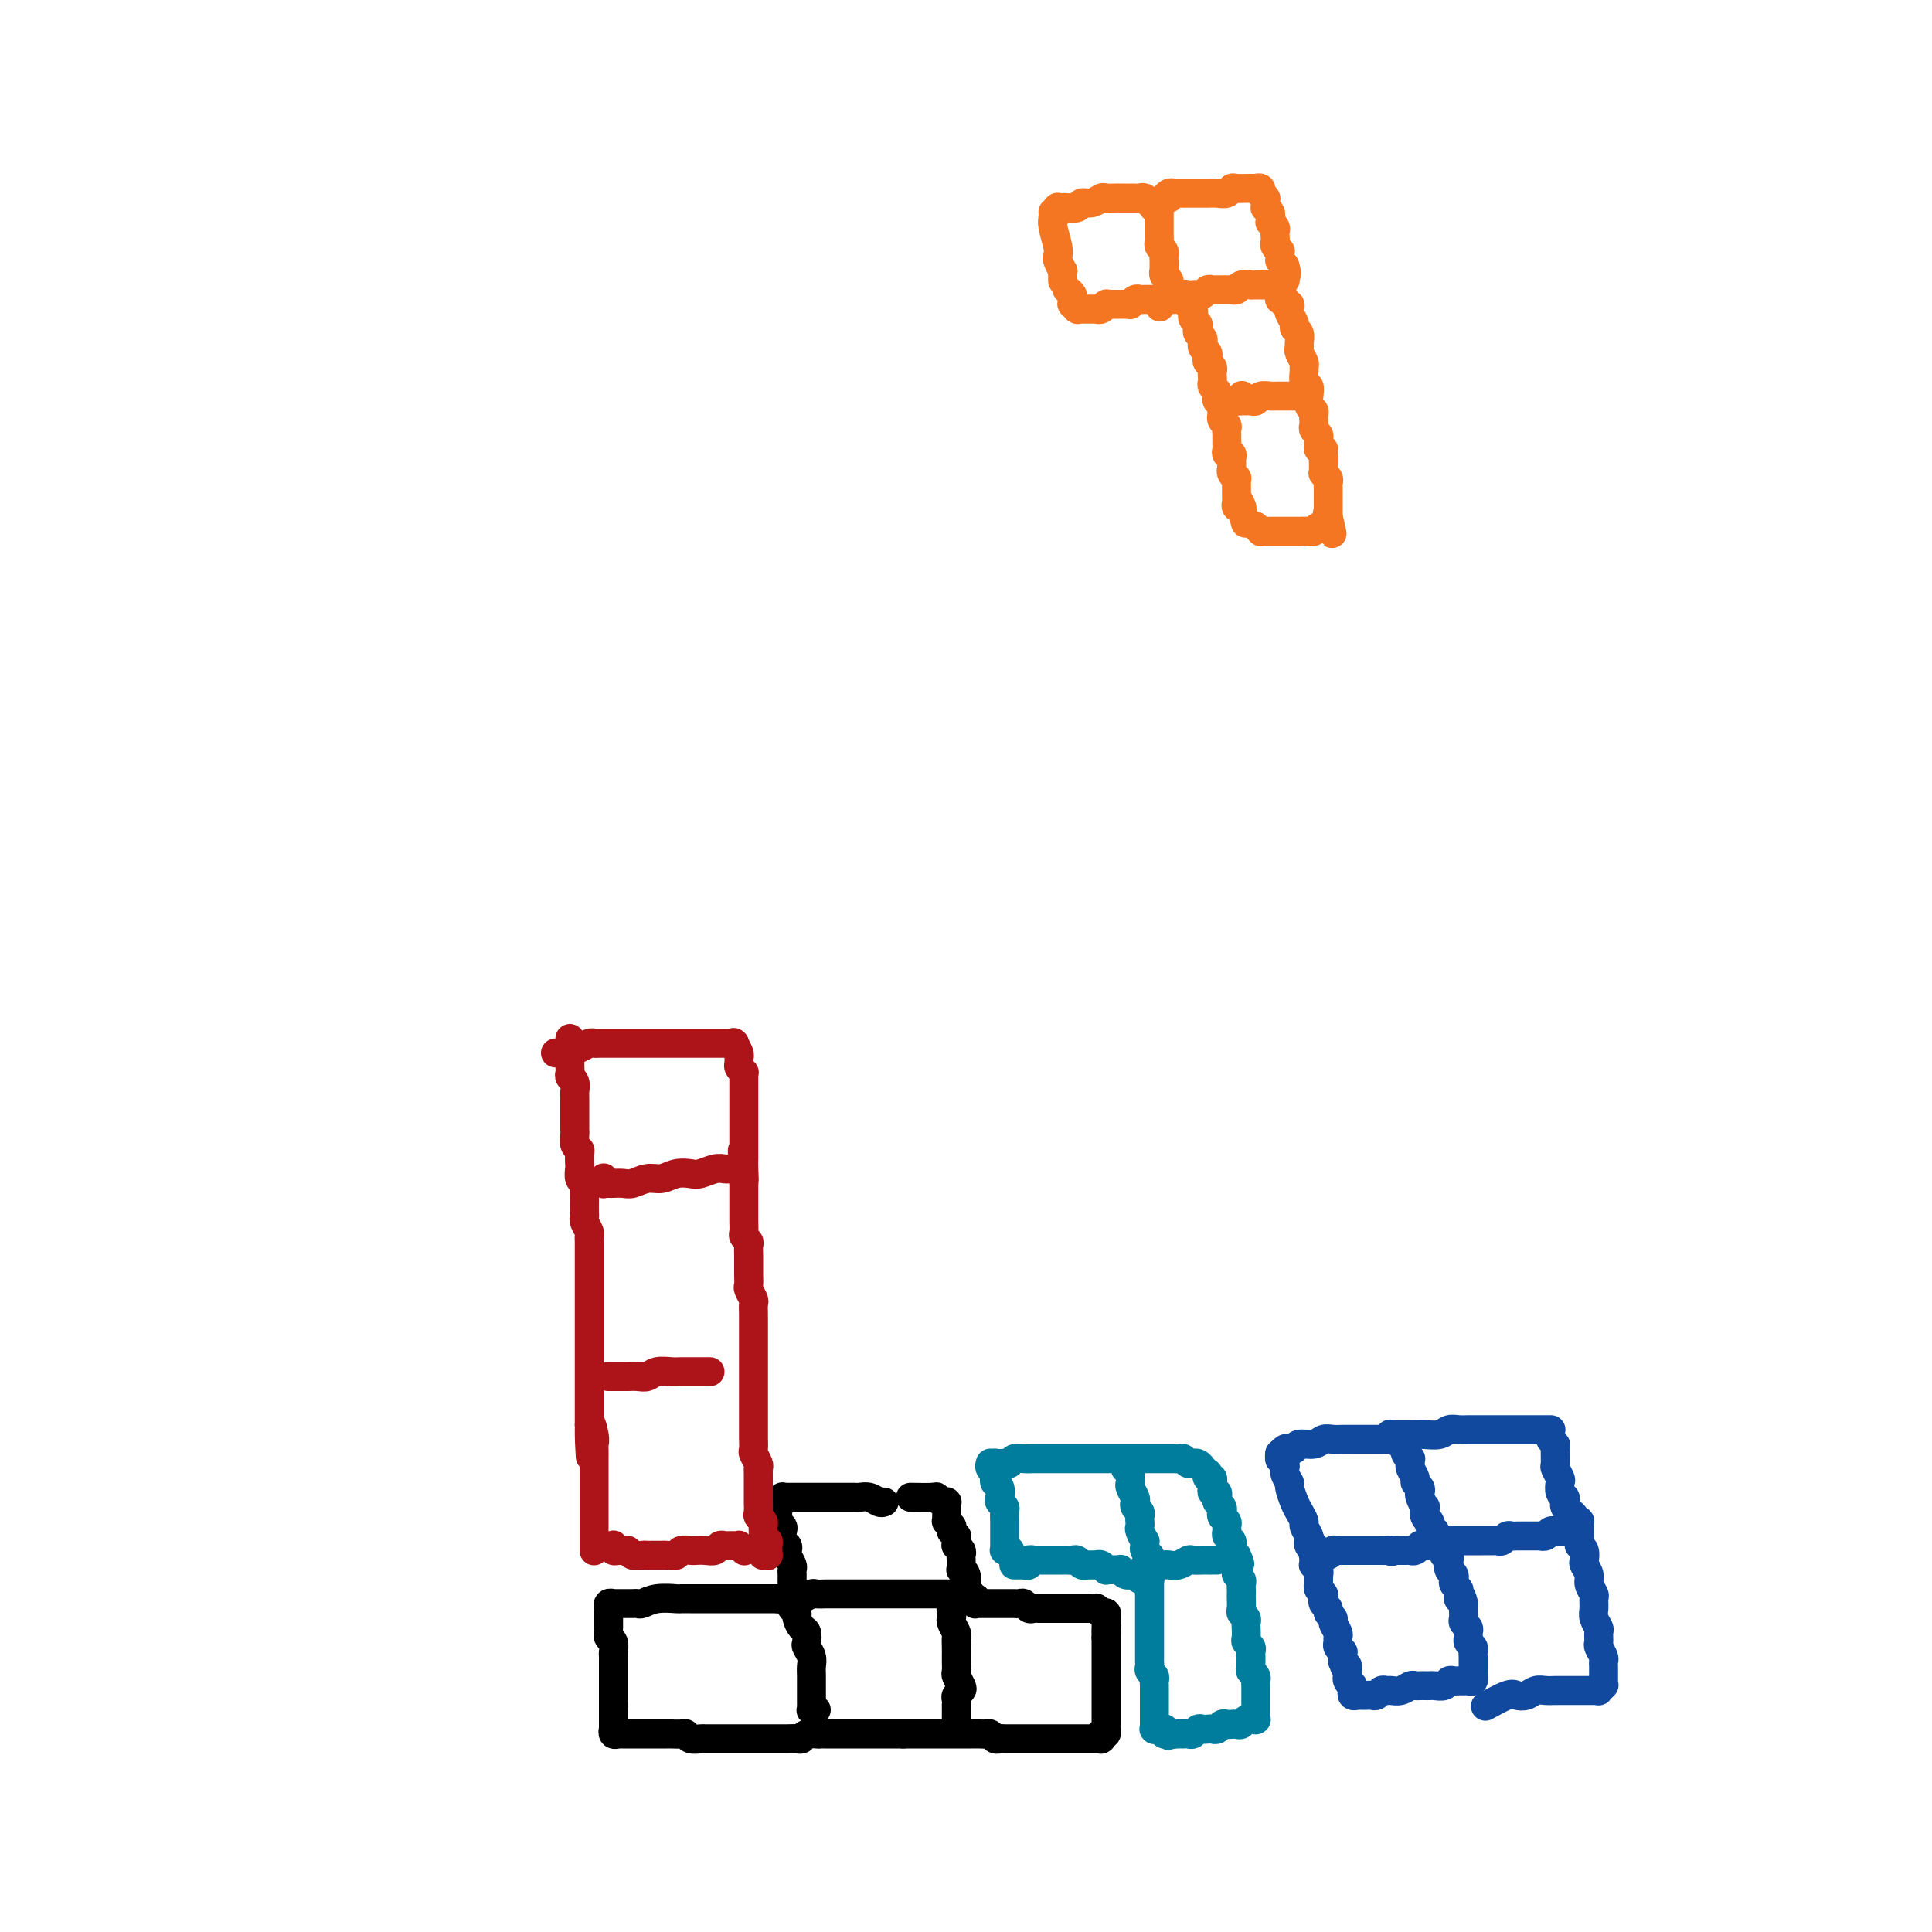 <svg viewBox='0 0 400 400' version='1.1' xmlns='http://www.w3.org/2000/svg' xmlns:xlink='http://www.w3.org/1999/xlink'><g fill='none' stroke='#000000' stroke-width='6' stroke-linecap='round' stroke-linejoin='round'><path d='M183,311c-0.001,0.001 -0.003,0.001 0,0c0.003,-0.001 0.009,-0.004 0,0c-0.009,0.004 -0.034,0.015 0,0c0.034,-0.015 0.126,-0.057 0,0c-0.126,0.057 -0.471,0.211 -1,0c-0.529,-0.211 -1.244,-0.789 -2,-1c-0.756,-0.211 -1.553,-0.057 -2,0c-0.447,0.057 -0.542,0.015 -1,0c-0.458,-0.015 -1.278,-0.004 -2,0c-0.722,0.004 -1.345,0.001 -2,0c-0.655,-0.001 -1.341,-0.000 -2,0c-0.659,0.000 -1.289,0.000 -2,0c-0.711,-0.000 -1.501,-0.000 -2,0c-0.499,0.000 -0.707,0.000 -1,0c-0.293,-0.000 -0.671,-0.000 -1,0c-0.329,0.000 -0.610,0.000 -1,0c-0.390,-0.000 -0.889,-0.001 -1,0c-0.111,0.001 0.168,0.004 0,0c-0.168,-0.004 -0.781,-0.016 -1,0c-0.219,0.016 -0.045,0.060 0,0c0.045,-0.060 -0.041,-0.223 0,0c0.041,0.223 0.207,0.833 0,1c-0.207,0.167 -0.789,-0.110 -1,0c-0.211,0.110 -0.053,0.607 0,1c0.053,0.393 0.000,0.682 0,1c-0.000,0.318 0.051,0.666 0,1c-0.051,0.334 -0.206,0.653 0,1c0.206,0.347 0.774,0.723 1,1c0.226,0.277 0.112,0.454 0,1c-0.112,0.546 -0.222,1.459 0,2c0.222,0.541 0.778,0.708 1,1c0.222,0.292 0.112,0.708 0,1c-0.112,0.292 -0.226,0.460 0,1c0.226,0.540 0.793,1.453 1,2c0.207,0.547 0.056,0.728 0,1c-0.056,0.272 -0.015,0.633 0,1c0.015,0.367 0.004,0.738 0,1c-0.004,0.262 0.000,0.414 0,1c-0.000,0.586 -0.004,1.607 0,2c0.004,0.393 0.015,0.158 0,0c-0.015,-0.158 -0.057,-0.238 0,0c0.057,0.238 0.211,0.796 0,1c-0.211,0.204 -0.789,0.055 -1,0c-0.211,-0.055 -0.057,-0.015 0,0c0.057,0.015 0.016,0.004 0,0c-0.016,-0.004 -0.008,-0.001 0,0c0.008,0.001 0.017,0.000 0,0c-0.017,-0.000 -0.061,-0.000 0,0c0.061,0.000 0.226,0.000 0,0c-0.226,-0.000 -0.844,-0.000 -1,0c-0.156,0.000 0.150,0.000 0,0c-0.150,-0.000 -0.757,-0.000 -1,0c-0.243,0.000 -0.121,0.000 0,0'/><path d='M161,331c-0.724,0.000 -1.034,0.000 -1,0c0.034,-0.000 0.412,-0.000 0,0c-0.412,0.000 -1.615,0.000 -2,0c-0.385,-0.000 0.048,-0.000 0,0c-0.048,0.000 -0.576,0.000 -1,0c-0.424,-0.000 -0.743,-0.000 -1,0c-0.257,0.000 -0.450,0.000 -1,0c-0.550,-0.000 -1.457,-0.000 -2,0c-0.543,0.000 -0.723,0.000 -1,0c-0.277,-0.000 -0.651,-0.000 -1,0c-0.349,0.000 -0.675,0.000 -1,0c-0.325,-0.000 -0.651,-0.000 -1,0c-0.349,0.000 -0.722,0.000 -1,0c-0.278,-0.000 -0.460,-0.000 -1,0c-0.540,0.000 -1.438,0.000 -2,0c-0.562,-0.000 -0.790,-0.001 -1,0c-0.210,0.001 -0.403,0.004 -1,0c-0.597,-0.004 -1.599,-0.015 -2,0c-0.401,0.015 -0.201,0.057 -1,0c-0.799,-0.057 -2.595,-0.211 -4,0c-1.405,0.211 -2.418,0.789 -3,1c-0.582,0.211 -0.734,0.057 -1,0c-0.266,-0.057 -0.645,-0.015 -1,0c-0.355,0.015 -0.687,0.004 -1,0c-0.313,-0.004 -0.606,-0.001 -1,0c-0.394,0.001 -0.890,0.000 -1,0c-0.110,-0.000 0.167,-0.000 0,0c-0.167,0.000 -0.777,-0.000 -1,0c-0.223,0.000 -0.059,0.000 0,0c0.059,-0.000 0.012,-0.001 0,0c-0.012,0.001 0.011,0.004 0,0c-0.011,-0.004 -0.055,-0.015 0,0c0.055,0.015 0.211,0.056 0,0c-0.211,-0.056 -0.789,-0.208 -1,0c-0.211,0.208 -0.057,0.776 0,1c0.057,0.224 0.015,0.102 0,0c-0.015,-0.102 -0.004,-0.186 0,0c0.004,0.186 0.001,0.641 0,1c-0.001,0.359 -0.000,0.622 0,1c0.000,0.378 0.000,0.871 0,1c-0.000,0.129 -0.001,-0.106 0,0c0.001,0.106 0.004,0.552 0,1c-0.004,0.448 -0.015,0.897 0,1c0.015,0.103 0.057,-0.141 0,0c-0.057,0.141 -0.211,0.667 0,1c0.211,0.333 0.789,0.474 1,1c0.211,0.526 0.057,1.436 0,2c-0.057,0.564 -0.015,0.781 0,1c0.015,0.219 0.004,0.439 0,1c-0.004,0.561 -0.001,1.464 0,2c0.001,0.536 0.000,0.707 0,1c-0.000,0.293 -0.000,0.708 0,1c0.000,0.292 0.000,0.460 0,1c-0.000,0.540 -0.000,1.453 0,2c0.000,0.547 0.000,0.728 0,1c-0.000,0.272 -0.000,0.636 0,1'/><path d='M127,353c-0.000,3.487 -0.000,1.704 0,1c0.000,-0.704 0.000,-0.328 0,0c-0.000,0.328 -0.000,0.609 0,1c0.000,0.391 0.000,0.893 0,1c-0.000,0.107 -0.000,-0.181 0,0c0.000,0.181 0.000,0.832 0,1c-0.000,0.168 -0.001,-0.147 0,0c0.001,0.147 0.004,0.757 0,1c-0.004,0.243 -0.015,0.118 0,0c0.015,-0.118 0.055,-0.228 0,0c-0.055,0.228 -0.207,0.793 0,1c0.207,0.207 0.772,0.055 1,0c0.228,-0.055 0.118,-0.015 0,0c-0.118,0.015 -0.243,0.004 0,0c0.243,-0.004 0.852,-0.001 1,0c0.148,0.001 -0.167,0.000 0,0c0.167,-0.000 0.817,-0.000 1,0c0.183,0.000 -0.102,0.000 0,0c0.102,-0.000 0.591,-0.000 1,0c0.409,0.000 0.740,-0.000 1,0c0.260,0.000 0.451,0.000 1,0c0.549,-0.000 1.455,-0.000 2,0c0.545,0.000 0.727,0.000 1,0c0.273,-0.000 0.637,-0.001 1,0c0.363,0.001 0.726,0.004 1,0c0.274,-0.004 0.459,-0.015 1,0c0.541,0.015 1.439,0.057 2,0c0.561,-0.057 0.784,-0.211 1,0c0.216,0.211 0.423,0.789 1,1c0.577,0.211 1.523,0.057 2,0c0.477,-0.057 0.485,-0.015 1,0c0.515,0.015 1.537,0.004 2,0c0.463,-0.004 0.366,-0.001 1,0c0.634,0.001 2.000,0.000 3,0c1.000,-0.000 1.634,-0.000 2,0c0.366,0.000 0.464,0.000 1,0c0.536,0.000 1.508,0.000 2,0c0.492,-0.000 0.503,-0.000 1,0c0.497,0.000 1.481,0.001 2,0c0.519,-0.001 0.572,-0.004 1,0c0.428,0.004 1.232,0.015 2,0c0.768,-0.015 1.501,-0.057 2,0c0.499,0.057 0.763,0.211 1,0c0.237,-0.211 0.449,-0.789 1,-1c0.551,-0.211 1.443,-0.057 2,0c0.557,0.057 0.778,0.015 1,0c0.222,-0.015 0.445,-0.004 1,0c0.555,0.004 1.442,0.001 2,0c0.558,-0.001 0.787,-0.000 1,0c0.213,0.000 0.410,0.000 1,0c0.590,-0.000 1.573,-0.000 2,0c0.427,0.000 0.299,0.000 1,0c0.701,-0.000 2.233,-0.000 3,0c0.767,0.000 0.769,0.000 1,0c0.231,-0.000 0.691,-0.000 1,0c0.309,0.000 0.468,0.000 1,0c0.532,-0.000 1.438,-0.000 2,0c0.562,0.000 0.781,0.000 1,0'/><path d='M187,359c9.683,0.000 3.890,0.000 2,0c-1.890,-0.000 0.122,-0.000 1,0c0.878,0.000 0.620,0.000 1,0c0.380,-0.000 1.397,-0.000 2,0c0.603,0.000 0.791,0.000 1,0c0.209,-0.000 0.437,-0.000 1,0c0.563,0.000 1.459,0.000 2,0c0.541,-0.000 0.726,-0.000 1,0c0.274,0.000 0.637,0.000 1,0c0.363,-0.000 0.727,-0.001 1,0c0.273,0.001 0.454,0.004 1,0c0.546,-0.004 1.456,-0.015 2,0c0.544,0.015 0.723,0.057 1,0c0.277,-0.057 0.652,-0.211 1,0c0.348,0.211 0.670,0.789 1,1c0.330,0.211 0.670,0.057 1,0c0.330,-0.057 0.652,-0.015 1,0c0.348,0.015 0.723,0.004 1,0c0.277,-0.004 0.455,-0.001 1,0c0.545,0.001 1.458,0.000 2,0c0.542,-0.000 0.712,-0.000 1,0c0.288,0.000 0.693,0.000 1,0c0.307,-0.000 0.516,-0.000 1,0c0.484,0.000 1.244,0.000 2,0c0.756,-0.000 1.508,-0.000 2,0c0.492,0.000 0.723,0.000 1,0c0.277,-0.000 0.599,-0.000 1,0c0.401,0.000 0.881,-0.000 1,0c0.119,0.000 -0.122,0.000 0,0c0.122,-0.000 0.606,-0.000 1,0c0.394,0.000 0.698,0.000 1,0c0.302,-0.000 0.602,-0.000 1,0c0.398,0.000 0.895,0.000 1,0c0.105,-0.000 -0.182,-0.000 0,0c0.182,0.000 0.833,0.001 1,0c0.167,-0.001 -0.151,-0.004 0,0c0.151,0.004 0.772,0.015 1,0c0.228,-0.015 0.065,-0.055 0,0c-0.065,0.055 -0.031,0.207 0,0c0.031,-0.207 0.061,-0.773 0,-1c-0.061,-0.227 -0.212,-0.116 0,0c0.212,0.116 0.789,0.238 1,0c0.211,-0.238 0.057,-0.837 0,-1c-0.057,-0.163 -0.015,0.111 0,0c0.015,-0.111 0.004,-0.607 0,-1c-0.004,-0.393 -0.001,-0.683 0,-1c0.001,-0.317 0.000,-0.661 0,-1c-0.000,-0.339 -0.000,-0.672 0,-1c0.000,-0.328 0.000,-0.651 0,-1c-0.000,-0.349 -0.000,-0.722 0,-1c0.000,-0.278 0.000,-0.460 0,-1c-0.000,-0.540 -0.000,-1.439 0,-2c0.000,-0.561 0.000,-0.783 0,-1c-0.000,-0.217 -0.000,-0.429 0,-1c0.000,-0.571 0.000,-1.501 0,-2c-0.000,-0.499 -0.000,-0.567 0,-1c0.000,-0.433 0.000,-1.232 0,-2c-0.000,-0.768 -0.000,-1.505 0,-2c0.000,-0.495 0.000,-0.747 0,-1'/><path d='M229,339c0.155,-3.410 0.041,-1.434 0,-1c-0.041,0.434 -0.011,-0.672 0,-1c0.011,-0.328 0.003,0.122 0,0c-0.003,-0.122 -0.001,-0.816 0,-1c0.001,-0.184 0.000,0.143 0,0c-0.000,-0.143 -0.000,-0.756 0,-1c0.000,-0.244 -0.000,-0.118 0,0c0.000,0.118 0.000,0.228 0,0c-0.000,-0.228 -0.000,-0.793 0,-1c0.000,-0.207 0.001,-0.055 0,0c-0.001,0.055 -0.004,0.015 0,0c0.004,-0.015 0.015,-0.004 0,0c-0.015,0.004 -0.055,0.002 0,0c0.055,-0.002 0.207,-0.004 0,0c-0.207,0.004 -0.773,0.015 -1,0c-0.227,-0.015 -0.116,-0.057 0,0c0.116,0.057 0.239,0.211 0,0c-0.239,-0.211 -0.838,-0.789 -1,-1c-0.162,-0.211 0.112,-0.057 0,0c-0.112,0.057 -0.610,0.015 -1,0c-0.390,-0.015 -0.670,-0.004 -1,0c-0.330,0.004 -0.708,0.001 -1,0c-0.292,-0.001 -0.498,-0.000 -1,0c-0.502,0.000 -1.300,0.000 -2,0c-0.700,-0.000 -1.301,-0.000 -2,0c-0.699,0.000 -1.497,0.001 -2,0c-0.503,-0.001 -0.712,-0.004 -1,0c-0.288,0.004 -0.654,0.015 -1,0c-0.346,-0.015 -0.670,-0.057 -1,0c-0.330,0.057 -0.666,0.211 -1,0c-0.334,-0.211 -0.668,-0.789 -1,-1c-0.332,-0.211 -0.663,-0.057 -1,0c-0.337,0.057 -0.682,0.015 -1,0c-0.318,-0.015 -0.611,-0.004 -1,0c-0.389,0.004 -0.874,0.001 -1,0c-0.126,-0.001 0.107,-0.000 0,0c-0.107,0.000 -0.555,0.000 -1,0c-0.445,-0.000 -0.889,-0.000 -1,0c-0.111,0.000 0.110,0.000 0,0c-0.110,-0.000 -0.552,-0.000 -1,0c-0.448,0.000 -0.904,0.000 -1,0c-0.096,-0.000 0.167,-0.000 0,0c-0.167,0.000 -0.763,0.001 -1,0c-0.237,-0.001 -0.116,-0.004 0,0c0.116,0.004 0.228,0.015 0,0c-0.228,-0.015 -0.797,-0.057 -1,0c-0.203,0.057 -0.040,0.211 0,0c0.040,-0.211 -0.042,-0.789 0,-1c0.042,-0.211 0.207,-0.056 0,0c-0.207,0.056 -0.787,0.011 -1,0c-0.213,-0.011 -0.061,0.011 0,0c0.061,-0.011 0.030,-0.054 0,0c-0.030,0.054 -0.061,0.207 0,0c0.061,-0.207 0.212,-0.773 0,-1c-0.212,-0.227 -0.789,-0.116 -1,0c-0.211,0.116 -0.057,0.237 0,0c0.057,-0.237 0.015,-0.833 0,-1c-0.015,-0.167 -0.004,0.095 0,0c0.004,-0.095 0.002,-0.548 0,-1'/><path d='M200,328c-0.326,-0.515 -0.140,0.199 0,0c0.140,-0.199 0.234,-1.310 0,-2c-0.234,-0.690 -0.795,-0.958 -1,-1c-0.205,-0.042 -0.054,0.144 0,0c0.054,-0.144 0.011,-0.617 0,-1c-0.011,-0.383 0.011,-0.676 0,-1c-0.011,-0.324 -0.055,-0.678 0,-1c0.055,-0.322 0.211,-0.612 0,-1c-0.211,-0.388 -0.788,-0.873 -1,-1c-0.212,-0.127 -0.061,0.106 0,0c0.061,-0.106 0.030,-0.549 0,-1c-0.030,-0.451 -0.061,-0.910 0,-1c0.061,-0.090 0.214,0.187 0,0c-0.214,-0.187 -0.793,-0.839 -1,-1c-0.207,-0.161 -0.041,0.168 0,0c0.041,-0.168 -0.041,-0.833 0,-1c0.041,-0.167 0.207,0.165 0,0c-0.207,-0.165 -0.788,-0.828 -1,-1c-0.212,-0.172 -0.057,0.147 0,0c0.057,-0.147 0.015,-0.761 0,-1c-0.015,-0.239 -0.004,-0.102 0,0c0.004,0.102 0.001,0.171 0,0c-0.001,-0.171 -0.000,-0.581 0,-1c0.000,-0.419 0.000,-0.848 0,-1c-0.000,-0.152 0.000,-0.027 0,0c-0.000,0.027 -0.000,-0.045 0,0c0.000,0.045 0.001,0.208 0,0c-0.001,-0.208 -0.004,-0.788 0,-1c0.004,-0.212 0.015,-0.057 0,0c-0.015,0.057 -0.057,0.015 0,0c0.057,-0.015 0.211,-0.004 0,0c-0.211,0.004 -0.789,0.001 -1,0c-0.211,-0.001 -0.057,-0.001 0,0c0.057,0.001 0.016,0.001 0,0c-0.016,-0.001 -0.008,-0.004 0,0c0.008,0.004 0.016,0.015 0,0c-0.016,-0.015 -0.058,-0.057 0,0c0.058,0.057 0.214,0.211 0,0c-0.214,-0.211 -0.800,-0.789 -1,-1c-0.200,-0.211 -0.015,-0.057 -1,0c-0.985,0.057 -3.138,0.016 -4,0c-0.862,-0.016 -0.431,-0.008 0,0'/></g>
<g fill='none' stroke='#007C9C' stroke-width='6' stroke-linecap='round' stroke-linejoin='round'><path d='M205,303c0.002,-0.006 0.004,-0.013 0,0c-0.004,0.013 -0.015,0.045 0,0c0.015,-0.045 0.056,-0.166 0,0c-0.056,0.166 -0.207,0.621 0,1c0.207,0.379 0.774,0.683 1,1c0.226,0.317 0.112,0.648 0,1c-0.112,0.352 -0.222,0.724 0,1c0.222,0.276 0.778,0.454 1,1c0.222,0.546 0.112,1.459 0,2c-0.112,0.541 -0.226,0.708 0,1c0.226,0.292 0.793,0.708 1,1c0.207,0.292 0.056,0.459 0,1c-0.056,0.541 -0.015,1.454 0,2c0.015,0.546 0.004,0.723 0,1c-0.004,0.277 -0.001,0.652 0,1c0.001,0.348 0.001,0.668 0,1c-0.001,0.332 -0.001,0.678 0,1c0.001,0.322 0.004,0.622 0,1c-0.004,0.378 -0.015,0.833 0,1c0.015,0.167 0.057,0.045 0,0c-0.057,-0.045 -0.211,-0.012 0,0c0.211,0.012 0.788,0.003 1,0c0.212,-0.003 0.061,-0.001 0,0c-0.061,0.001 -0.030,0.000 0,0'/><path d='M206,304c0.000,0.113 0.000,0.227 0,0c-0.000,-0.227 -0.001,-0.793 0,-1c0.001,-0.207 0.003,-0.055 0,0c-0.003,0.055 -0.012,0.015 0,0c0.012,-0.015 0.045,-0.003 0,0c-0.045,0.003 -0.167,-0.003 0,0c0.167,0.003 0.625,0.015 1,0c0.375,-0.015 0.668,-0.057 1,0c0.332,0.057 0.704,0.211 1,0c0.296,-0.211 0.516,-0.789 1,-1c0.484,-0.211 1.232,-0.057 2,0c0.768,0.057 1.557,0.015 2,0c0.443,-0.015 0.541,-0.004 1,0c0.459,0.004 1.278,0.001 2,0c0.722,-0.001 1.348,-0.000 2,0c0.652,0.000 1.330,0.000 2,0c0.670,-0.000 1.330,-0.000 2,0c0.670,0.000 1.348,0.000 2,0c0.652,-0.000 1.277,-0.000 2,0c0.723,0.000 1.544,0.000 2,0c0.456,-0.000 0.546,0.000 1,0c0.454,-0.000 1.272,-0.000 2,0c0.728,0.000 1.365,0.000 2,0c0.635,-0.000 1.269,-0.000 2,0c0.731,0.000 1.559,0.000 2,0c0.441,-0.000 0.496,-0.000 1,0c0.504,0.000 1.459,0.000 2,0c0.541,-0.000 0.670,-0.001 1,0c0.330,0.001 0.862,0.004 1,0c0.138,-0.004 -0.117,-0.015 0,0c0.117,0.015 0.605,0.057 1,0c0.395,-0.057 0.697,-0.212 1,0c0.303,0.212 0.607,0.793 1,1c0.393,0.207 0.876,0.042 1,0c0.124,-0.042 -0.111,0.040 0,0c0.111,-0.040 0.569,-0.203 1,0c0.431,0.203 0.834,0.771 1,1c0.166,0.229 0.096,0.118 0,0c-0.096,-0.118 -0.218,-0.243 0,0c0.218,0.243 0.776,0.854 1,1c0.224,0.146 0.112,-0.172 0,0c-0.112,0.172 -0.226,0.833 0,1c0.226,0.167 0.792,-0.162 1,0c0.208,0.162 0.060,0.813 0,1c-0.060,0.187 -0.030,-0.091 0,0c0.030,0.091 0.060,0.549 0,1c-0.060,0.451 -0.208,0.894 0,1c0.208,0.106 0.774,-0.126 1,0c0.226,0.126 0.112,0.611 0,1c-0.112,0.389 -0.222,0.682 0,1c0.222,0.318 0.777,0.663 1,1c0.223,0.337 0.112,0.668 0,1c-0.112,0.332 -0.227,0.666 0,1c0.227,0.334 0.797,0.667 1,1c0.203,0.333 0.041,0.667 0,1c-0.041,0.333 0.041,0.667 0,1c-0.041,0.333 -0.204,0.667 0,1c0.204,0.333 0.776,0.667 1,1c0.224,0.333 0.099,0.667 0,1c-0.099,0.333 -0.171,0.667 0,1c0.171,0.333 0.586,0.667 1,1'/><path d='M256,322c1.388,3.057 0.358,1.200 0,1c-0.358,-0.200 -0.043,1.256 0,2c0.043,0.744 -0.185,0.777 0,1c0.185,0.223 0.781,0.636 1,1c0.219,0.364 0.059,0.679 0,1c-0.059,0.321 -0.017,0.649 0,1c0.017,0.351 0.008,0.724 0,1c-0.008,0.276 -0.016,0.455 0,1c0.016,0.545 0.057,1.454 0,2c-0.057,0.546 -0.211,0.727 0,1c0.211,0.273 0.788,0.636 1,1c0.212,0.364 0.061,0.727 0,1c-0.061,0.273 -0.030,0.454 0,1c0.030,0.546 0.061,1.456 0,2c-0.061,0.544 -0.212,0.723 0,1c0.212,0.277 0.789,0.651 1,1c0.211,0.349 0.057,0.672 0,1c-0.057,0.328 -0.016,0.662 0,1c0.016,0.338 0.008,0.682 0,1c-0.008,0.318 -0.016,0.610 0,1c0.016,0.390 0.057,0.878 0,1c-0.057,0.122 -0.211,-0.122 0,0c0.211,0.122 0.789,0.611 1,1c0.211,0.389 0.057,0.678 0,1c-0.057,0.322 -0.015,0.677 0,1c0.015,0.323 0.004,0.612 0,1c-0.004,0.388 -0.001,0.873 0,1c0.001,0.127 0.000,-0.106 0,0c-0.000,0.106 -0.000,0.550 0,1c0.000,0.450 0.000,0.904 0,1c-0.000,0.096 -0.000,-0.167 0,0c0.000,0.167 -0.000,0.763 0,1c0.000,0.237 0.000,0.115 0,0c-0.000,-0.115 -0.000,-0.223 0,0c0.000,0.223 0.000,0.778 0,1c-0.000,0.222 -0.000,0.112 0,0c0.000,-0.112 0.001,-0.226 0,0c-0.001,0.226 -0.004,0.793 0,1c0.004,0.207 0.016,0.056 0,0c-0.016,-0.056 -0.060,-0.016 0,0c0.060,0.016 0.223,0.008 0,0c-0.223,-0.008 -0.833,-0.016 -1,0c-0.167,0.016 0.110,0.057 0,0c-0.110,-0.057 -0.607,-0.211 -1,0c-0.393,0.211 -0.683,0.788 -1,1c-0.317,0.212 -0.662,0.061 -1,0c-0.338,-0.061 -0.668,-0.030 -1,0c-0.332,0.030 -0.666,0.061 -1,0c-0.334,-0.061 -0.667,-0.212 -1,0c-0.333,0.212 -0.667,0.788 -1,1c-0.333,0.212 -0.667,0.061 -1,0c-0.333,-0.061 -0.666,-0.030 -1,0c-0.334,0.030 -0.668,0.061 -1,0c-0.332,-0.061 -0.663,-0.212 -1,0c-0.337,0.212 -0.682,0.789 -1,1c-0.318,0.211 -0.611,0.057 -1,0c-0.389,-0.057 -0.875,-0.015 -1,0c-0.125,0.015 0.111,0.004 0,0c-0.111,-0.004 -0.568,-0.001 -1,0c-0.432,0.001 -0.838,0.000 -1,0c-0.162,-0.000 -0.081,-0.000 0,0'/><path d='M243,359c-2.565,0.618 -0.477,0.162 0,0c0.477,-0.162 -0.656,-0.029 -1,0c-0.344,0.029 0.100,-0.045 0,0c-0.100,0.045 -0.744,0.208 -1,0c-0.256,-0.208 -0.125,-0.788 0,-1c0.125,-0.212 0.244,-0.057 0,0c-0.244,0.057 -0.850,0.015 -1,0c-0.150,-0.015 0.156,-0.003 0,0c-0.156,0.003 -0.774,-0.003 -1,0c-0.226,0.003 -0.061,0.016 0,0c0.061,-0.016 0.016,-0.061 0,0c-0.016,0.061 -0.004,0.227 0,0c0.004,-0.227 0.001,-0.848 0,-1c-0.001,-0.152 -0.000,0.166 0,0c0.000,-0.166 0.000,-0.814 0,-1c-0.000,-0.186 -0.000,0.091 0,0c0.000,-0.091 0.000,-0.549 0,-1c-0.000,-0.451 -0.000,-0.894 0,-1c0.000,-0.106 0.000,0.127 0,0c-0.000,-0.127 -0.000,-0.612 0,-1c0.000,-0.388 0.000,-0.677 0,-1c-0.000,-0.323 -0.000,-0.678 0,-1c0.000,-0.322 0.001,-0.611 0,-1c-0.001,-0.389 -0.004,-0.878 0,-1c0.004,-0.122 0.015,0.122 0,0c-0.015,-0.122 -0.057,-0.610 0,-1c0.057,-0.390 0.211,-0.682 0,-1c-0.211,-0.318 -0.789,-0.663 -1,-1c-0.211,-0.337 -0.057,-0.668 0,-1c0.057,-0.332 0.015,-0.666 0,-1c-0.015,-0.334 -0.004,-0.667 0,-1c0.004,-0.333 0.001,-0.666 0,-1c-0.001,-0.334 -0.000,-0.668 0,-1c0.000,-0.332 0.000,-0.663 0,-1c-0.000,-0.337 -0.000,-0.682 0,-1c0.000,-0.318 0.000,-0.610 0,-1c-0.000,-0.390 -0.000,-0.878 0,-1c0.000,-0.122 0.000,0.122 0,0c-0.000,-0.122 -0.000,-0.610 0,-1c0.000,-0.390 0.000,-0.683 0,-1c-0.000,-0.317 -0.000,-0.658 0,-1c0.000,-0.342 0.000,-0.684 0,-1c-0.000,-0.316 -0.000,-0.605 0,-1c0.000,-0.395 0.000,-0.894 0,-1c-0.000,-0.106 -0.000,0.182 0,0c0.000,-0.182 0.000,-0.832 0,-1c-0.000,-0.168 -0.000,0.147 0,0c0.000,-0.147 0.000,-0.757 0,-1c-0.000,-0.243 -0.000,-0.117 0,0c0.000,0.117 0.000,0.227 0,0c-0.000,-0.227 -0.000,-0.792 0,-1c0.000,-0.208 0.000,-0.060 0,0c-0.000,0.060 -0.000,0.030 0,0c0.000,-0.030 0.001,-0.061 0,0c-0.001,0.061 -0.004,0.212 0,0c0.004,-0.212 0.015,-0.789 0,-1c-0.015,-0.211 -0.057,-0.057 0,0c0.057,0.057 0.211,0.015 0,0c-0.211,-0.015 -0.788,-0.004 -1,0c-0.212,0.004 -0.061,0.001 0,0c0.061,-0.001 0.030,-0.001 0,0'/><path d='M237,327c-0.552,-4.271 -0.931,-0.948 -1,0c-0.069,0.948 0.174,-0.478 0,-1c-0.174,-0.522 -0.764,-0.140 -1,0c-0.236,0.140 -0.119,0.039 0,0c0.119,-0.039 0.238,-0.014 0,0c-0.238,0.014 -0.833,0.018 -1,0c-0.167,-0.018 0.095,-0.057 0,0c-0.095,0.057 -0.547,0.211 -1,0c-0.453,-0.211 -0.909,-0.789 -1,-1c-0.091,-0.211 0.182,-0.057 0,0c-0.182,0.057 -0.819,0.016 -1,0c-0.181,-0.016 0.092,-0.008 0,0c-0.092,0.008 -0.551,0.016 -1,0c-0.449,-0.016 -0.890,-0.057 -1,0c-0.110,0.057 0.111,0.211 0,0c-0.111,-0.211 -0.556,-0.789 -1,-1c-0.444,-0.211 -0.889,-0.057 -1,0c-0.111,0.057 0.111,0.016 0,0c-0.111,-0.016 -0.555,-0.008 -1,0c-0.445,0.008 -0.893,0.016 -1,0c-0.107,-0.016 0.125,-0.057 0,0c-0.125,0.057 -0.607,0.211 -1,0c-0.393,-0.211 -0.697,-0.789 -1,-1c-0.303,-0.211 -0.606,-0.057 -1,0c-0.394,0.057 -0.880,0.015 -1,0c-0.120,-0.015 0.127,-0.004 0,0c-0.127,0.004 -0.626,0.001 -1,0c-0.374,-0.001 -0.621,-0.000 -1,0c-0.379,0.000 -0.889,0.000 -1,0c-0.111,-0.000 0.176,-0.000 0,0c-0.176,0.000 -0.817,0.000 -1,0c-0.183,-0.000 0.090,-0.000 0,0c-0.090,0.000 -0.545,0.000 -1,0c-0.455,-0.000 -0.911,-0.001 -1,0c-0.089,0.001 0.187,0.004 0,0c-0.187,-0.004 -0.839,-0.015 -1,0c-0.161,0.015 0.168,0.057 0,0c-0.168,-0.057 -0.834,-0.211 -1,0c-0.166,0.211 0.167,0.789 0,1c-0.167,0.211 -0.833,0.057 -1,0c-0.167,-0.057 0.166,-0.015 0,0c-0.166,0.015 -0.829,0.004 -1,0c-0.171,-0.004 0.150,-0.001 0,0c-0.150,0.001 -0.772,0.000 -1,0c-0.228,-0.000 -0.061,-0.000 0,0c0.061,0.000 0.016,0.000 0,0c-0.016,-0.000 -0.005,-0.000 0,0c0.005,0.000 0.002,0.000 0,0'/></g>
<g fill='none' stroke='#11499F' stroke-width='6' stroke-linecap='round' stroke-linejoin='round'><path d='M266,304c-0.030,0.081 -0.061,0.161 0,0c0.061,-0.161 0.212,-0.565 0,-1c-0.212,-0.435 -0.789,-0.902 -1,-1c-0.211,-0.098 -0.058,0.173 0,0c0.058,-0.173 0.020,-0.790 0,-1c-0.020,-0.210 -0.020,-0.012 0,0c0.020,0.012 0.062,-0.161 0,0c-0.062,0.161 -0.228,0.657 0,1c0.228,0.343 0.849,0.532 1,1c0.151,0.468 -0.167,1.213 0,2c0.167,0.787 0.819,1.615 1,2c0.181,0.385 -0.110,0.326 0,1c0.110,0.674 0.622,2.082 1,3c0.378,0.918 0.623,1.345 1,2c0.377,0.655 0.884,1.537 1,2c0.116,0.463 -0.161,0.506 0,1c0.161,0.494 0.761,1.439 1,2c0.239,0.561 0.117,0.740 0,1c-0.117,0.260 -0.227,0.602 0,1c0.227,0.398 0.793,0.853 1,1c0.207,0.147 0.055,-0.012 0,0c-0.055,0.012 -0.015,0.196 0,0c0.015,-0.196 0.004,-0.770 0,-1c-0.004,-0.230 -0.002,-0.115 0,0'/><path d='M265,302c-0.006,0.121 -0.013,0.242 0,0c0.013,-0.242 0.045,-0.848 0,-1c-0.045,-0.152 -0.169,0.152 0,0c0.169,-0.152 0.629,-0.758 1,-1c0.371,-0.242 0.651,-0.121 1,0c0.349,0.121 0.765,0.243 1,0c0.235,-0.243 0.289,-0.850 1,-1c0.711,-0.150 2.078,0.156 3,0c0.922,-0.156 1.398,-0.774 2,-1c0.602,-0.226 1.331,-0.061 2,0c0.669,0.061 1.277,0.016 2,0c0.723,-0.016 1.559,-0.004 2,0c0.441,0.004 0.485,0.001 1,0c0.515,-0.001 1.500,-0.000 2,0c0.500,0.000 0.515,-0.001 1,0c0.485,0.001 1.440,0.004 2,0c0.560,-0.004 0.723,-0.015 1,0c0.277,0.015 0.666,0.055 1,0c0.334,-0.055 0.611,-0.207 1,0c0.389,0.207 0.889,0.773 1,1c0.111,0.227 -0.167,0.116 0,0c0.167,-0.116 0.781,-0.237 1,0c0.219,0.237 0.045,0.833 0,1c-0.045,0.167 0.041,-0.096 0,0c-0.041,0.096 -0.208,0.549 0,1c0.208,0.451 0.792,0.898 1,1c0.208,0.102 0.041,-0.141 0,0c-0.041,0.141 0.045,0.668 0,1c-0.045,0.332 -0.222,0.471 0,1c0.222,0.529 0.843,1.450 1,2c0.157,0.550 -0.150,0.730 0,1c0.150,0.270 0.759,0.631 1,1c0.241,0.369 0.116,0.747 0,1c-0.116,0.253 -0.223,0.383 0,1c0.223,0.617 0.777,1.723 1,2c0.223,0.277 0.116,-0.276 0,0c-0.116,0.276 -0.241,1.380 0,2c0.241,0.620 0.849,0.757 1,1c0.151,0.243 -0.156,0.590 0,1c0.156,0.410 0.774,0.881 1,1c0.226,0.119 0.061,-0.113 0,0c-0.061,0.113 -0.017,0.570 0,1c0.017,0.430 0.006,0.833 0,1c-0.006,0.167 -0.006,0.097 0,0c0.006,-0.097 0.017,-0.222 0,0c-0.017,0.222 -0.061,0.792 0,1c0.061,0.208 0.228,0.056 0,0c-0.228,-0.056 -0.850,-0.015 -1,0c-0.150,0.015 0.171,0.003 0,0c-0.171,-0.003 -0.833,0.003 -1,0c-0.167,-0.003 0.162,-0.015 0,0c-0.162,0.015 -0.813,0.057 -1,0c-0.187,-0.057 0.091,-0.211 0,0c-0.091,0.211 -0.549,0.789 -1,1c-0.451,0.211 -0.894,0.057 -1,0c-0.106,-0.057 0.126,-0.015 0,0c-0.126,0.015 -0.611,0.004 -1,0c-0.389,-0.004 -0.683,-0.001 -1,0c-0.317,0.001 -0.659,0.001 -1,0'/><path d='M289,321c-1.416,0.464 -0.957,0.124 -1,0c-0.043,-0.124 -0.588,-0.033 -1,0c-0.412,0.033 -0.693,0.009 -1,0c-0.307,-0.009 -0.642,-0.002 -1,0c-0.358,0.002 -0.740,0.001 -1,0c-0.260,-0.001 -0.398,-0.000 -1,0c-0.602,0.000 -1.668,0.000 -2,0c-0.332,-0.000 0.070,-0.000 0,0c-0.070,0.000 -0.611,-0.000 -1,0c-0.389,0.000 -0.625,0.000 -1,0c-0.375,-0.000 -0.889,-0.000 -1,0c-0.111,0.000 0.180,0.000 0,0c-0.180,-0.000 -0.832,-0.001 -1,0c-0.168,0.001 0.148,0.004 0,0c-0.148,-0.004 -0.761,-0.015 -1,0c-0.239,0.015 -0.103,0.057 0,0c0.103,-0.057 0.172,-0.211 0,0c-0.172,0.211 -0.586,0.789 -1,1c-0.414,0.211 -0.829,0.057 -1,0c-0.171,-0.057 -0.098,-0.015 0,0c0.098,0.015 0.223,0.004 0,0c-0.223,-0.004 -0.792,-0.001 -1,0c-0.208,0.001 -0.056,0.000 0,0c0.056,-0.000 0.015,-0.000 0,0c-0.015,0.000 -0.003,0.000 0,0c0.003,-0.000 -0.003,-0.000 0,0c0.003,0.000 0.015,0.000 0,0c-0.015,-0.000 -0.057,-0.001 0,0c0.057,0.001 0.211,0.004 0,0c-0.211,-0.004 -0.789,-0.015 -1,0c-0.211,0.015 -0.057,0.057 0,0c0.057,-0.057 0.015,-0.212 0,0c-0.015,0.212 -0.004,0.793 0,1c0.004,0.207 0.000,0.041 0,0c-0.000,-0.041 0.004,0.044 0,0c-0.004,-0.044 -0.015,-0.218 0,0c0.015,0.218 0.057,0.828 0,1c-0.057,0.172 -0.211,-0.095 0,0c0.211,0.095 0.789,0.551 1,1c0.211,0.449 0.057,0.890 0,1c-0.057,0.110 -0.016,-0.111 0,0c0.016,0.111 0.008,0.555 0,1c-0.008,0.445 -0.016,0.893 0,1c0.016,0.107 0.056,-0.126 0,0c-0.056,0.126 -0.207,0.611 0,1c0.207,0.389 0.772,0.681 1,1c0.228,0.319 0.118,0.663 0,1c-0.118,0.337 -0.243,0.667 0,1c0.243,0.333 0.853,0.670 1,1c0.147,0.330 -0.171,0.652 0,1c0.171,0.348 0.831,0.723 1,1c0.169,0.277 -0.152,0.455 0,1c0.152,0.545 0.776,1.456 1,2c0.224,0.544 0.046,0.719 0,1c-0.046,0.281 0.040,0.667 0,1c-0.040,0.333 -0.207,0.614 0,1c0.207,0.386 0.787,0.877 1,1c0.213,0.123 0.057,-0.121 0,0c-0.057,0.121 -0.016,0.606 0,1c0.016,0.394 0.008,0.697 0,1'/><path d='M278,344c1.154,3.277 1.040,1.469 1,1c-0.040,-0.469 -0.007,0.400 0,1c0.007,0.600 -0.012,0.930 0,1c0.012,0.070 0.056,-0.121 0,0c-0.056,0.121 -0.211,0.555 0,1c0.211,0.445 0.789,0.903 1,1c0.211,0.097 0.056,-0.166 0,0c-0.056,0.166 -0.011,0.763 0,1c0.011,0.237 -0.011,0.116 0,0c0.011,-0.116 0.055,-0.227 0,0c-0.055,0.227 -0.208,0.793 0,1c0.208,0.207 0.777,0.056 1,0c0.223,-0.056 0.101,-0.015 0,0c-0.101,0.015 -0.182,0.005 0,0c0.182,-0.005 0.626,-0.005 1,0c0.374,0.005 0.678,0.016 1,0c0.322,-0.016 0.663,-0.057 1,0c0.337,0.057 0.670,0.212 1,0c0.330,-0.212 0.655,-0.793 1,-1c0.345,-0.207 0.708,-0.041 1,0c0.292,0.041 0.512,-0.041 1,0c0.488,0.041 1.244,0.207 2,0c0.756,-0.207 1.512,-0.788 2,-1c0.488,-0.212 0.707,-0.057 1,0c0.293,0.057 0.660,0.016 1,0c0.340,-0.016 0.654,-0.008 1,0c0.346,0.008 0.723,0.016 1,0c0.277,-0.016 0.455,-0.057 1,0c0.545,0.057 1.456,0.211 2,0c0.544,-0.211 0.720,-0.789 1,-1c0.280,-0.211 0.662,-0.057 1,0c0.338,0.057 0.630,0.015 1,0c0.370,-0.015 0.817,-0.004 1,0c0.183,0.004 0.102,0.001 0,0c-0.102,-0.001 -0.224,-0.001 0,0c0.224,0.001 0.796,0.001 1,0c0.204,-0.001 0.041,-0.004 0,0c-0.041,0.004 0.042,0.015 0,0c-0.042,-0.015 -0.207,-0.056 0,0c0.207,0.056 0.788,0.208 1,0c0.212,-0.208 0.057,-0.778 0,-1c-0.057,-0.222 -0.015,-0.097 0,0c0.015,0.097 0.004,0.167 0,0c-0.004,-0.167 -0.001,-0.571 0,-1c0.001,-0.429 0.000,-0.885 0,-1c-0.000,-0.115 -0.000,0.110 0,0c0.000,-0.110 0.001,-0.554 0,-1c-0.001,-0.446 -0.004,-0.893 0,-1c0.004,-0.107 0.015,0.126 0,0c-0.015,-0.126 -0.057,-0.611 0,-1c0.057,-0.389 0.212,-0.682 0,-1c-0.212,-0.318 -0.793,-0.663 -1,-1c-0.207,-0.337 -0.041,-0.668 0,-1c0.041,-0.332 -0.041,-0.666 0,-1c0.041,-0.334 0.207,-0.667 0,-1c-0.207,-0.333 -0.788,-0.667 -1,-1c-0.212,-0.333 -0.057,-0.667 0,-1c0.057,-0.333 0.015,-0.667 0,-1c-0.015,-0.333 -0.004,-0.667 0,-1c0.004,-0.333 0.002,-0.667 0,-1'/><path d='M303,332c-0.532,-2.654 -0.861,-1.288 -1,-1c-0.139,0.288 -0.089,-0.500 0,-1c0.089,-0.500 0.216,-0.711 0,-1c-0.216,-0.289 -0.776,-0.656 -1,-1c-0.224,-0.344 -0.113,-0.665 0,-1c0.113,-0.335 0.226,-0.682 0,-1c-0.226,-0.318 -0.793,-0.606 -1,-1c-0.207,-0.394 -0.054,-0.894 0,-1c0.054,-0.106 0.011,0.183 0,0c-0.011,-0.183 0.011,-0.837 0,-1c-0.011,-0.163 -0.056,0.166 0,0c0.056,-0.166 0.211,-0.828 0,-1c-0.211,-0.172 -0.789,0.146 -1,0c-0.211,-0.146 -0.057,-0.757 0,-1c0.057,-0.243 0.015,-0.118 0,0c-0.015,0.118 -0.004,0.228 0,0c0.004,-0.228 0.001,-0.793 0,-1c-0.001,-0.207 -0.000,-0.054 0,0c0.000,0.054 0.000,0.011 0,0c-0.000,-0.011 -0.000,0.011 0,0c0.000,-0.011 -0.000,-0.056 0,0c0.000,0.056 0.000,0.211 0,0c-0.000,-0.211 -0.000,-0.789 0,-1c0.000,-0.211 0.001,-0.057 0,0c-0.001,0.057 -0.002,0.015 0,0c0.002,-0.015 0.008,-0.004 0,0c-0.008,0.004 -0.031,0.001 0,0c0.031,-0.001 0.116,-0.000 0,0c-0.116,0.000 -0.435,0.000 0,0c0.435,-0.000 1.622,-0.000 2,0c0.378,0.000 -0.052,0.000 0,0c0.052,-0.000 0.588,-0.000 1,0c0.412,0.000 0.702,0.000 1,0c0.298,-0.000 0.604,-0.000 1,0c0.396,0.000 0.883,0.000 1,0c0.117,-0.000 -0.138,-0.000 0,0c0.138,0.000 0.667,0.001 1,0c0.333,-0.001 0.470,-0.004 1,0c0.530,0.004 1.451,0.015 2,0c0.549,-0.015 0.724,-0.057 1,0c0.276,0.057 0.651,0.211 1,0c0.349,-0.211 0.670,-0.789 1,-1c0.330,-0.211 0.667,-0.057 1,0c0.333,0.057 0.662,0.015 1,0c0.338,-0.015 0.687,-0.004 1,0c0.313,0.004 0.591,0.001 1,0c0.409,-0.001 0.950,0.001 1,0c0.050,-0.001 -0.390,-0.004 0,0c0.390,0.004 1.611,0.015 2,0c0.389,-0.015 -0.055,-0.057 0,0c0.055,0.057 0.607,0.211 1,0c0.393,-0.211 0.626,-0.789 1,-1c0.374,-0.211 0.888,-0.057 1,0c0.112,0.057 -0.180,0.015 0,0c0.180,-0.015 0.832,-0.004 1,0c0.168,0.004 -0.147,0.001 0,0c0.147,-0.001 0.756,-0.000 1,0c0.244,0.000 0.122,0.000 0,0'/><path d='M324,317c3.807,-0.691 0.823,-0.917 0,-1c-0.823,-0.083 0.515,-0.022 1,0c0.485,0.022 0.116,0.006 0,0c-0.116,-0.006 0.022,-0.000 0,0c-0.022,0.000 -0.202,-0.004 0,0c0.202,0.004 0.786,0.016 1,0c0.214,-0.016 0.058,-0.060 0,0c-0.058,0.060 -0.018,0.223 0,0c0.018,-0.223 0.015,-0.833 0,-1c-0.015,-0.167 -0.043,0.110 0,0c0.043,-0.110 0.156,-0.607 0,-1c-0.156,-0.393 -0.581,-0.682 -1,-1c-0.419,-0.318 -0.830,-0.667 -1,-1c-0.170,-0.333 -0.097,-0.651 0,-1c0.097,-0.349 0.218,-0.728 0,-1c-0.218,-0.272 -0.776,-0.438 -1,-1c-0.224,-0.562 -0.113,-1.520 0,-2c0.113,-0.480 0.227,-0.482 0,-1c-0.227,-0.518 -0.797,-1.553 -1,-2c-0.203,-0.447 -0.040,-0.304 0,-1c0.040,-0.696 -0.042,-2.229 0,-3c0.042,-0.771 0.207,-0.781 0,-1c-0.207,-0.219 -0.788,-0.647 -1,-1c-0.212,-0.353 -0.057,-0.630 0,-1c0.057,-0.370 0.016,-0.831 0,-1c-0.016,-0.169 -0.008,-0.045 0,0c0.008,0.045 0.017,0.012 0,0c-0.017,-0.012 -0.061,-0.003 0,0c0.061,0.003 0.227,0.001 0,0c-0.227,-0.001 -0.849,-0.000 -1,0c-0.151,0.000 0.167,0.000 0,0c-0.167,-0.000 -0.818,-0.000 -1,0c-0.182,0.000 0.106,0.000 0,0c-0.106,-0.000 -0.606,-0.000 -1,0c-0.394,0.000 -0.683,0.000 -1,0c-0.317,-0.000 -0.661,-0.000 -1,0c-0.339,0.000 -0.671,0.000 -1,0c-0.329,-0.000 -0.654,-0.000 -1,0c-0.346,0.000 -0.711,0.000 -1,0c-0.289,-0.000 -0.500,-0.000 -1,0c-0.500,0.000 -1.289,0.000 -2,0c-0.711,-0.000 -1.346,-0.001 -2,0c-0.654,0.001 -1.329,0.004 -2,0c-0.671,-0.004 -1.339,-0.015 -2,0c-0.661,0.015 -1.317,0.057 -2,0c-0.683,-0.057 -1.395,-0.211 -2,0c-0.605,0.211 -1.105,0.789 -2,1c-0.895,0.211 -2.186,0.057 -3,0c-0.814,-0.057 -1.150,-0.015 -2,0c-0.850,0.015 -2.215,0.003 -3,0c-0.785,-0.003 -0.991,0.003 -1,0c-0.009,-0.003 0.180,-0.015 0,0c-0.180,0.015 -0.729,0.055 -1,0c-0.271,-0.055 -0.265,-0.207 0,0c0.265,0.207 0.790,0.773 1,1c0.210,0.227 0.105,0.113 0,0'/><path d='M326,315c0.030,0.002 0.061,0.004 0,0c-0.061,-0.004 -0.212,-0.013 0,0c0.212,0.013 0.789,0.049 1,0c0.211,-0.049 0.055,-0.182 0,0c-0.055,0.182 -0.011,0.677 0,1c0.011,0.323 -0.011,0.472 0,1c0.011,0.528 0.054,1.436 0,2c-0.054,0.564 -0.207,0.784 0,1c0.207,0.216 0.772,0.428 1,1c0.228,0.572 0.117,1.505 0,2c-0.117,0.495 -0.242,0.551 0,1c0.242,0.449 0.850,1.289 1,2c0.150,0.711 -0.157,1.292 0,2c0.157,0.708 0.778,1.542 1,2c0.222,0.458 0.045,0.541 0,1c-0.045,0.459 0.041,1.293 0,2c-0.041,0.707 -0.208,1.288 0,2c0.208,0.712 0.792,1.557 1,2c0.208,0.443 0.042,0.486 0,1c-0.042,0.514 0.041,1.500 0,2c-0.041,0.500 -0.207,0.515 0,1c0.207,0.485 0.788,1.440 1,2c0.212,0.560 0.057,0.724 0,1c-0.057,0.276 -0.015,0.665 0,1c0.015,0.335 0.004,0.615 0,1c-0.004,0.385 -0.001,0.874 0,1c0.001,0.126 0.001,-0.111 0,0c-0.001,0.111 -0.004,0.569 0,1c0.004,0.431 0.016,0.833 0,1c-0.016,0.167 -0.060,0.097 0,0c0.060,-0.097 0.223,-0.222 0,0c-0.223,0.222 -0.834,0.792 -1,1c-0.166,0.208 0.111,0.056 0,0c-0.111,-0.056 -0.611,-0.015 -1,0c-0.389,0.015 -0.667,0.004 -1,0c-0.333,-0.004 -0.722,-0.001 -1,0c-0.278,0.001 -0.445,0.001 -1,0c-0.555,-0.001 -1.500,-0.001 -2,0c-0.500,0.001 -0.557,0.004 -1,0c-0.443,-0.004 -1.274,-0.015 -2,0c-0.726,0.015 -1.347,0.054 -2,0c-0.653,-0.054 -1.339,-0.203 -2,0c-0.661,0.203 -1.299,0.759 -2,1c-0.701,0.241 -1.466,0.168 -2,0c-0.534,-0.168 -0.836,-0.430 -2,0c-1.164,0.430 -3.190,1.551 -4,2c-0.810,0.449 -0.405,0.224 0,0'/></g>
<g fill='none' stroke='#007C9C' stroke-width='6' stroke-linecap='round' stroke-linejoin='round'><path d='M238,325c0.000,-0.000 0.000,-0.000 0,0c-0.000,0.000 -0.001,0.001 0,0c0.001,-0.001 0.003,-0.004 0,0c-0.003,0.004 -0.012,0.015 0,0c0.012,-0.015 0.045,-0.057 0,0c-0.045,0.057 -0.167,0.211 0,0c0.167,-0.211 0.625,-0.788 1,-1c0.375,-0.212 0.668,-0.061 1,0c0.332,0.061 0.704,0.030 1,0c0.296,-0.030 0.517,-0.061 1,0c0.483,0.061 1.228,0.212 2,0c0.772,-0.212 1.570,-0.789 2,-1c0.430,-0.211 0.493,-0.057 1,0c0.507,0.057 1.457,0.015 2,0c0.543,-0.015 0.680,-0.004 1,0c0.320,0.004 0.823,0.001 1,0c0.177,-0.001 0.030,-0.000 0,0c-0.030,0.000 0.059,0.000 0,0c-0.059,-0.000 -0.264,-0.000 0,0c0.264,0.000 0.999,0.000 1,0c0.001,-0.000 -0.732,-0.000 -1,0c-0.268,0.000 -0.072,0.000 0,0c0.072,-0.000 0.019,-0.000 0,0c-0.019,0.000 -0.005,0.000 0,0c0.005,-0.000 0.001,-0.000 0,0c-0.001,0.000 -0.000,0.000 0,0c0.000,-0.000 0.000,-0.000 0,0'/><path d='M233,304c0.002,-0.029 0.004,-0.057 0,0c-0.004,0.057 -0.015,0.200 0,0c0.015,-0.200 0.057,-0.744 0,-1c-0.057,-0.256 -0.211,-0.223 0,0c0.211,0.223 0.788,0.636 1,1c0.212,0.364 0.061,0.679 0,1c-0.061,0.321 -0.030,0.649 0,1c0.030,0.351 0.060,0.724 0,1c-0.060,0.276 -0.208,0.455 0,1c0.208,0.545 0.774,1.455 1,2c0.226,0.545 0.113,0.723 0,1c-0.113,0.277 -0.226,0.652 0,1c0.226,0.348 0.792,0.669 1,1c0.208,0.331 0.060,0.671 0,1c-0.060,0.329 -0.030,0.648 0,1c0.030,0.352 0.061,0.738 0,1c-0.061,0.262 -0.213,0.399 0,1c0.213,0.601 0.793,1.668 1,2c0.207,0.332 0.041,-0.069 0,0c-0.041,0.069 0.041,0.607 0,1c-0.041,0.393 -0.207,0.641 0,1c0.207,0.359 0.788,0.828 1,1c0.212,0.172 0.057,0.046 0,0c-0.057,-0.046 -0.015,-0.012 0,0c0.015,0.012 0.004,0.004 0,0c-0.004,-0.004 -0.002,-0.002 0,0'/></g>
<g fill='none' stroke='#000000' stroke-width='6' stroke-linecap='round' stroke-linejoin='round'><path d='M198,331c0.001,0.002 0.001,0.003 0,0c-0.001,-0.003 -0.004,-0.012 0,0c0.004,0.012 0.015,0.045 0,0c-0.015,-0.045 -0.056,-0.166 0,0c0.056,0.166 0.210,0.621 0,1c-0.210,0.379 -0.785,0.683 -1,1c-0.215,0.317 -0.072,0.648 0,1c0.072,0.352 0.072,0.727 0,1c-0.072,0.273 -0.215,0.444 0,1c0.215,0.556 0.790,1.496 1,2c0.210,0.504 0.057,0.573 0,1c-0.057,0.427 -0.016,1.213 0,2c0.016,0.787 0.008,1.577 0,2c-0.008,0.423 -0.015,0.481 0,1c0.015,0.519 0.053,1.501 0,2c-0.053,0.499 -0.196,0.515 0,1c0.196,0.485 0.732,1.440 1,2c0.268,0.560 0.268,0.724 0,1c-0.268,0.276 -0.804,0.665 -1,1c-0.196,0.335 -0.053,0.616 0,1c0.053,0.384 0.014,0.873 0,1c-0.014,0.127 -0.004,-0.106 0,0c0.004,0.106 0.001,0.550 0,1c-0.001,0.450 -0.000,0.905 0,1c0.000,0.095 0.000,-0.171 0,0c-0.000,0.171 -0.000,0.778 0,1c0.000,0.222 0.000,0.060 0,0c-0.000,-0.060 -0.000,-0.017 0,0c0.000,0.017 0.000,0.009 0,0'/><path d='M166,331c0.114,-0.000 0.228,-0.001 0,0c-0.228,0.001 -0.797,0.003 -1,0c-0.203,-0.003 -0.042,-0.012 0,0c0.042,0.012 -0.037,0.045 0,0c0.037,-0.045 0.191,-0.168 0,0c-0.191,0.168 -0.728,0.626 -1,1c-0.272,0.374 -0.279,0.662 0,1c0.279,0.338 0.846,0.724 1,1c0.154,0.276 -0.103,0.440 0,1c0.103,0.560 0.567,1.515 1,2c0.433,0.485 0.834,0.500 1,1c0.166,0.500 0.097,1.485 0,2c-0.097,0.515 -0.222,0.562 0,1c0.222,0.438 0.792,1.268 1,2c0.208,0.732 0.056,1.365 0,2c-0.056,0.635 -0.015,1.270 0,2c0.015,0.730 0.004,1.554 0,2c-0.004,0.446 -0.001,0.516 0,1c0.001,0.484 -0.001,1.384 0,2c0.001,0.616 0.004,0.950 0,1c-0.004,0.050 -0.015,-0.183 0,0c0.015,0.183 0.056,0.781 0,1c-0.056,0.219 -0.207,0.059 0,0c0.207,-0.059 0.774,-0.017 1,0c0.226,0.017 0.113,0.008 0,0'/><path d='M163,331c0.023,0.001 0.047,0.001 0,0c-0.047,-0.001 -0.163,-0.004 0,0c0.163,0.004 0.606,0.015 1,0c0.394,-0.015 0.739,-0.057 1,0c0.261,0.057 0.436,0.211 1,0c0.564,-0.211 1.516,-0.789 2,-1c0.484,-0.211 0.501,-0.057 1,0c0.499,0.057 1.481,0.015 2,0c0.519,-0.015 0.576,-0.004 1,0c0.424,0.004 1.216,0.001 2,0c0.784,-0.001 1.562,-0.000 2,0c0.438,0.000 0.536,0.000 1,0c0.464,-0.000 1.293,-0.000 2,0c0.707,0.000 1.293,0.000 2,0c0.707,-0.000 1.537,-0.000 2,0c0.463,0.000 0.561,0.000 1,0c0.439,-0.000 1.221,-0.000 2,0c0.779,0.000 1.556,0.000 2,0c0.444,-0.000 0.557,-0.000 1,0c0.443,0.000 1.218,0.000 2,0c0.782,-0.000 1.571,-0.000 2,0c0.429,0.000 0.497,0.000 1,0c0.503,-0.000 1.440,-0.000 2,0c0.560,0.000 0.743,0.000 1,0c0.257,-0.000 0.590,-0.000 1,0c0.410,0.000 0.898,0.000 1,0c0.102,-0.000 -0.183,-0.000 0,0c0.183,0.000 0.832,0.000 1,0c0.168,-0.000 -0.147,0.000 0,0c0.147,0.000 0.756,0.000 1,0c0.244,0.000 0.122,0.000 0,0'/></g>
<g fill='none' stroke='#AD1419' stroke-width='6' stroke-linecap='round' stroke-linejoin='round'><path d='M158,322c-0.008,-0.000 -0.016,-0.000 0,0c0.016,0.000 0.057,0.001 0,0c-0.057,-0.001 -0.211,-0.004 0,0c0.211,0.004 0.789,0.015 1,0c0.211,-0.015 0.057,-0.056 0,0c-0.057,0.056 -0.015,0.208 0,0c0.015,-0.208 0.005,-0.778 0,-1c-0.005,-0.222 -0.005,-0.098 0,0c0.005,0.098 0.016,0.168 0,0c-0.016,-0.168 -0.057,-0.574 0,-1c0.057,-0.426 0.212,-0.874 0,-1c-0.212,-0.126 -0.793,0.068 -1,0c-0.207,-0.068 -0.041,-0.398 0,-1c0.041,-0.602 -0.041,-1.475 0,-2c0.041,-0.525 0.207,-0.703 0,-1c-0.207,-0.297 -0.788,-0.714 -1,-1c-0.212,-0.286 -0.057,-0.443 0,-1c0.057,-0.557 0.015,-1.515 0,-2c-0.015,-0.485 -0.004,-0.497 0,-1c0.004,-0.503 0.002,-1.496 0,-2c-0.002,-0.504 -0.004,-0.520 0,-1c0.004,-0.480 0.015,-1.423 0,-2c-0.015,-0.577 -0.057,-0.789 0,-1c0.057,-0.211 0.211,-0.423 0,-1c-0.211,-0.577 -0.789,-1.521 -1,-2c-0.211,-0.479 -0.057,-0.494 0,-1c0.057,-0.506 0.015,-1.501 0,-2c-0.015,-0.499 -0.004,-0.500 0,-1c0.004,-0.500 0.001,-1.500 0,-2c-0.001,-0.500 -0.000,-0.500 0,-1c0.000,-0.500 0.000,-1.500 0,-2c-0.000,-0.500 -0.000,-0.500 0,-1c0.000,-0.500 0.000,-1.499 0,-2c-0.000,-0.501 -0.000,-0.504 0,-1c0.000,-0.496 0.000,-1.483 0,-2c-0.000,-0.517 -0.000,-0.562 0,-1c0.000,-0.438 0.000,-1.268 0,-2c-0.000,-0.732 -0.000,-1.365 0,-2c0.000,-0.635 0.000,-1.272 0,-2c-0.000,-0.728 -0.000,-1.547 0,-2c0.000,-0.453 0.001,-0.540 0,-1c-0.001,-0.460 -0.004,-1.293 0,-2c0.004,-0.707 0.015,-1.288 0,-2c-0.015,-0.712 -0.057,-1.556 0,-2c0.057,-0.444 0.211,-0.490 0,-1c-0.211,-0.510 -0.789,-1.485 -1,-2c-0.211,-0.515 -0.057,-0.571 0,-1c0.057,-0.429 0.015,-1.232 0,-2c-0.015,-0.768 -0.003,-1.501 0,-2c0.003,-0.499 -0.003,-0.764 0,-1c0.003,-0.236 0.015,-0.443 0,-1c-0.015,-0.557 -0.057,-1.462 0,-2c0.057,-0.538 0.211,-0.708 0,-1c-0.211,-0.292 -0.789,-0.707 -1,-1c-0.211,-0.293 -0.057,-0.463 0,-1c0.057,-0.537 0.015,-1.439 0,-2c-0.015,-0.561 -0.004,-0.779 0,-1c0.004,-0.221 0.001,-0.443 0,-1c-0.001,-0.557 -0.000,-1.448 0,-2c0.000,-0.552 0.000,-0.764 0,-1c-0.000,-0.236 -0.000,-0.496 0,-1c0.000,-0.504 0.000,-1.252 0,-2'/><path d='M154,245c-0.619,-12.333 -0.166,-4.667 0,-2c0.166,2.667 0.044,0.333 0,-1c-0.044,-1.333 -0.012,-1.666 0,-2c0.012,-0.334 0.003,-0.671 0,-1c-0.003,-0.329 -0.001,-0.651 0,-1c0.001,-0.349 0.000,-0.727 0,-1c-0.000,-0.273 -0.000,-0.443 0,-1c0.000,-0.557 0.000,-1.501 0,-2c-0.000,-0.499 0.000,-0.554 0,-1c-0.000,-0.446 -0.000,-1.284 0,-2c0.000,-0.716 0.000,-1.308 0,-2c-0.000,-0.692 -0.000,-1.482 0,-2c0.000,-0.518 0.001,-0.765 0,-1c-0.001,-0.235 -0.004,-0.458 0,-1c0.004,-0.542 0.015,-1.402 0,-2c-0.015,-0.598 -0.057,-0.934 0,-1c0.057,-0.066 0.212,0.138 0,0c-0.212,-0.138 -0.793,-0.619 -1,-1c-0.207,-0.381 -0.041,-0.662 0,-1c0.041,-0.338 -0.041,-0.731 0,-1c0.041,-0.269 0.207,-0.412 0,-1c-0.207,-0.588 -0.788,-1.622 -1,-2c-0.212,-0.378 -0.057,-0.101 0,0c0.057,0.101 0.015,0.027 0,0c-0.015,-0.027 -0.004,-0.007 0,0c0.004,0.007 0.002,0.002 0,0c-0.002,-0.002 -0.005,-0.001 0,0c0.005,0.001 0.016,0.000 0,0c-0.016,-0.000 -0.060,-0.000 0,0c0.060,0.000 0.223,0.000 0,0c-0.223,-0.000 -0.833,-0.000 -1,0c-0.167,0.000 0.110,0.000 0,0c-0.110,-0.000 -0.606,-0.000 -1,0c-0.394,0.000 -0.687,0.000 -1,0c-0.313,-0.000 -0.647,-0.000 -1,0c-0.353,0.000 -0.724,0.000 -1,0c-0.276,-0.000 -0.458,-0.000 -1,0c-0.542,0.000 -1.443,0.000 -2,0c-0.557,-0.000 -0.769,-0.000 -1,0c-0.231,0.000 -0.480,0.000 -1,0c-0.520,-0.000 -1.309,-0.000 -2,0c-0.691,0.000 -1.283,0.000 -2,0c-0.717,-0.000 -1.558,-0.000 -2,0c-0.442,0.000 -0.484,0.000 -1,0c-0.516,-0.000 -1.504,-0.000 -2,0c-0.496,0.000 -0.499,0.000 -1,0c-0.501,-0.000 -1.500,-0.000 -2,0c-0.500,0.000 -0.501,0.000 -1,0c-0.499,-0.000 -1.495,-0.001 -2,0c-0.505,0.001 -0.520,0.004 -1,0c-0.480,-0.004 -1.424,-0.015 -2,0c-0.576,0.015 -0.785,0.057 -1,0c-0.215,-0.057 -0.435,-0.212 -1,0c-0.565,0.212 -1.475,0.793 -2,1c-0.525,0.207 -0.665,0.041 -1,0c-0.335,-0.041 -0.863,0.041 -1,0c-0.137,-0.041 0.118,-0.207 0,0c-0.118,0.207 -0.609,0.786 -1,1c-0.391,0.214 -0.683,0.061 -1,0c-0.317,-0.061 -0.658,-0.031 -1,0'/><path d='M118,215c-0.000,0.447 -0.000,0.893 0,1c0.000,0.107 0.000,-0.126 0,0c-0.000,0.126 -0.000,0.611 0,1c0.000,0.389 0.000,0.681 0,1c-0.000,0.319 -0.001,0.663 0,1c0.001,0.337 0.004,0.667 0,1c-0.004,0.333 -0.015,0.671 0,1c0.015,0.329 0.057,0.651 0,1c-0.057,0.349 -0.211,0.726 0,1c0.211,0.274 0.789,0.444 1,1c0.211,0.556 0.057,1.497 0,2c-0.057,0.503 -0.015,0.569 0,1c0.015,0.431 0.004,1.229 0,2c-0.004,0.771 -0.001,1.515 0,2c0.001,0.485 -0.001,0.711 0,1c0.001,0.289 0.004,0.641 0,1c-0.004,0.359 -0.015,0.725 0,1c0.015,0.275 0.057,0.459 0,1c-0.057,0.541 -0.211,1.439 0,2c0.211,0.561 0.788,0.784 1,1c0.212,0.216 0.061,0.425 0,1c-0.061,0.575 -0.030,1.515 0,2c0.030,0.485 0.061,0.515 0,1c-0.061,0.485 -0.212,1.424 0,2c0.212,0.576 0.789,0.788 1,1c0.211,0.212 0.057,0.424 0,1c-0.057,0.576 -0.016,1.515 0,2c0.016,0.485 0.008,0.515 0,1c-0.008,0.485 -0.016,1.426 0,2c0.016,0.574 0.057,0.783 0,1c-0.057,0.217 -0.211,0.443 0,1c0.211,0.557 0.789,1.444 1,2c0.211,0.556 0.057,0.779 0,1c-0.057,0.221 -0.015,0.439 0,1c0.015,0.561 0.004,1.463 0,2c-0.004,0.537 -0.001,0.707 0,1c0.001,0.293 0.000,0.709 0,1c-0.000,0.291 -0.000,0.458 0,1c0.000,0.542 0.000,1.458 0,2c-0.000,0.542 -0.000,0.709 0,1c0.000,0.291 0.000,0.707 0,1c-0.000,0.293 -0.000,0.464 0,1c0.000,0.536 0.000,1.438 0,2c-0.000,0.562 -0.000,0.785 0,1c0.000,0.215 0.000,0.424 0,1c-0.000,0.576 -0.000,1.520 0,2c0.000,0.480 0.000,0.495 0,1c-0.000,0.505 -0.000,1.501 0,2c0.000,0.499 0.000,0.500 0,1c-0.000,0.500 -0.000,1.500 0,2c0.000,0.500 0.000,0.500 0,1c-0.000,0.500 -0.000,1.499 0,2c0.000,0.501 0.000,0.504 0,1c-0.000,0.496 -0.000,1.485 0,2c0.000,0.515 0.000,0.557 0,1c-0.000,0.443 -0.000,1.287 0,2c0.000,0.713 0.000,1.294 0,2c-0.000,0.706 -0.000,1.536 0,2c0.000,0.464 0.000,0.561 0,1c0.000,0.439 0.000,1.219 0,2'/><path d='M122,295c0.558,12.572 -0.047,4.002 0,1c0.047,-3.002 0.745,-0.437 1,1c0.255,1.437 0.068,1.747 0,2c-0.068,0.253 -0.018,0.448 0,1c0.018,0.552 0.005,1.461 0,2c-0.005,0.539 -0.001,0.708 0,1c0.001,0.292 0.000,0.707 0,1c-0.000,0.293 -0.000,0.464 0,1c0.000,0.536 0.000,1.438 0,2c-0.000,0.562 -0.000,0.783 0,1c0.000,0.217 0.000,0.429 0,1c-0.000,0.571 -0.000,1.500 0,2c0.000,0.500 0.000,0.572 0,1c-0.000,0.428 -0.000,1.214 0,2c0.000,0.786 0.000,1.573 0,2c-0.000,0.427 -0.000,0.493 0,1c0.000,0.507 0.000,1.456 0,2c-0.000,0.544 -0.000,0.682 0,1c0.000,0.318 0.000,0.817 0,1c-0.000,0.183 -0.000,0.049 0,0c0.000,-0.049 0.000,-0.014 0,0c-0.000,0.014 -0.000,0.007 0,0'/><path d='M127,320c0.024,-0.114 0.048,-0.228 0,0c-0.048,0.228 -0.169,0.797 0,1c0.169,0.203 0.626,0.040 1,0c0.374,-0.040 0.664,0.042 1,0c0.336,-0.042 0.719,-0.207 1,0c0.281,0.207 0.461,0.788 1,1c0.539,0.212 1.439,0.057 2,0c0.561,-0.057 0.784,-0.014 1,0c0.216,0.014 0.424,0.000 1,0c0.576,-0.000 1.520,0.014 2,0c0.480,-0.014 0.495,-0.056 1,0c0.505,0.056 1.500,0.211 2,0c0.500,-0.211 0.505,-0.788 1,-1c0.495,-0.212 1.481,-0.061 2,0c0.519,0.061 0.573,0.030 1,0c0.427,-0.030 1.227,-0.061 2,0c0.773,0.061 1.518,0.212 2,0c0.482,-0.212 0.703,-0.789 1,-1c0.297,-0.211 0.672,-0.056 1,0c0.328,0.056 0.609,0.014 1,0c0.391,-0.014 0.893,0.000 1,0c0.107,-0.000 -0.182,-0.014 0,0c0.182,0.014 0.833,0.056 1,0c0.167,-0.056 -0.151,-0.211 0,0c0.151,0.211 0.771,0.788 1,1c0.229,0.212 0.065,0.061 0,0c-0.065,-0.061 -0.033,-0.030 0,0'/><path d='M128,285c-0.030,0.000 -0.060,0.000 0,0c0.060,-0.000 0.208,-0.000 0,0c-0.208,0.000 -0.774,0.000 -1,0c-0.226,-0.000 -0.113,-0.000 0,0c0.113,0.000 0.225,0.000 0,0c-0.225,-0.000 -0.789,-0.000 -1,0c-0.211,0.000 -0.070,0.000 0,0c0.070,-0.000 0.071,-0.000 0,0c-0.071,0.000 -0.212,0.000 0,0c0.212,-0.000 0.778,-0.000 1,0c0.222,0.000 0.100,0.000 0,0c-0.100,-0.000 -0.179,-0.000 0,0c0.179,0.000 0.614,0.001 1,0c0.386,-0.001 0.721,-0.004 1,0c0.279,0.004 0.501,0.015 1,0c0.499,-0.015 1.274,-0.057 2,0c0.726,0.057 1.403,0.211 2,0c0.597,-0.211 1.116,-0.789 2,-1c0.884,-0.211 2.135,-0.057 3,0c0.865,0.057 1.345,0.015 2,0c0.655,-0.015 1.486,-0.004 2,0c0.514,0.004 0.712,0.001 1,0c0.288,-0.001 0.666,-0.000 1,0c0.334,0.000 0.626,0.000 1,0c0.374,-0.000 0.832,-0.000 1,0c0.168,0.000 0.048,0.000 0,0c-0.048,-0.000 -0.024,-0.000 0,0'/><path d='M125,244c-0.007,-0.113 -0.014,-0.226 0,0c0.014,0.226 0.048,0.792 0,1c-0.048,0.208 -0.180,0.057 0,0c0.180,-0.057 0.670,-0.019 1,0c0.330,0.019 0.500,0.020 1,0c0.500,-0.020 1.330,-0.062 2,0c0.670,0.062 1.181,0.226 2,0c0.819,-0.226 1.948,-0.844 3,-1c1.052,-0.156 2.029,0.151 3,0c0.971,-0.151 1.937,-0.758 3,-1c1.063,-0.242 2.222,-0.117 3,0c0.778,0.117 1.175,0.228 2,0c0.825,-0.228 2.077,-0.793 3,-1c0.923,-0.207 1.518,-0.056 2,0c0.482,0.056 0.852,0.016 1,0c0.148,-0.016 0.074,-0.008 0,0'/></g>
<g fill='none' stroke='#F47623' stroke-width='6' stroke-linecap='round' stroke-linejoin='round'><path d='M218,44c-0.001,-0.006 -0.001,-0.012 0,0c0.001,0.012 0.004,0.041 0,0c-0.004,-0.041 -0.015,-0.151 0,0c0.015,0.151 0.056,0.564 0,1c-0.056,0.436 -0.207,0.895 0,2c0.207,1.105 0.774,2.856 1,4c0.226,1.144 0.113,1.683 0,2c-0.113,0.317 -0.226,0.414 0,1c0.226,0.586 0.793,1.661 1,2c0.207,0.339 0.056,-0.056 0,0c-0.056,0.056 -0.015,0.565 0,1c0.015,0.435 0.004,0.796 0,1c-0.004,0.204 -0.001,0.251 0,0c0.001,-0.251 0.000,-0.798 0,-1c-0.000,-0.202 -0.000,-0.058 0,0c0.000,0.058 0.000,0.029 0,0'/><path d='M219,44c-0.007,0.113 -0.014,0.226 0,0c0.014,-0.226 0.049,-0.792 0,-1c-0.049,-0.208 -0.183,-0.060 0,0c0.183,0.060 0.682,0.031 1,0c0.318,-0.031 0.456,-0.065 1,0c0.544,0.065 1.493,0.228 2,0c0.507,-0.228 0.573,-0.846 1,-1c0.427,-0.154 1.214,0.155 2,0c0.786,-0.155 1.572,-0.774 2,-1c0.428,-0.226 0.499,-0.061 1,0c0.501,0.061 1.430,0.016 2,0c0.570,-0.016 0.779,-0.004 1,0c0.221,0.004 0.454,0.000 1,0c0.546,-0.000 1.404,0.004 2,0c0.596,-0.004 0.931,-0.015 1,0c0.069,0.015 -0.126,0.057 0,0c0.126,-0.057 0.573,-0.211 1,0c0.427,0.211 0.832,0.788 1,1c0.168,0.212 0.098,0.061 0,0c-0.098,-0.061 -0.223,-0.030 0,0c0.223,0.030 0.796,0.061 1,0c0.204,-0.061 0.041,-0.213 0,0c-0.041,0.213 0.042,0.793 0,1c-0.042,0.207 -0.207,0.042 0,0c0.207,-0.042 0.788,0.041 1,0c0.212,-0.041 0.057,-0.204 0,0c-0.057,0.204 -0.015,0.777 0,1c0.015,0.223 0.004,0.098 0,0c-0.004,-0.098 -0.001,-0.167 0,0c0.001,0.167 0.000,0.569 0,1c-0.000,0.431 -0.000,0.889 0,1c0.000,0.111 0.000,-0.125 0,0c-0.000,0.125 -0.001,0.611 0,1c0.001,0.389 0.004,0.682 0,1c-0.004,0.318 -0.015,0.663 0,1c0.015,0.337 0.057,0.666 0,1c-0.057,0.334 -0.211,0.672 0,1c0.211,0.328 0.789,0.648 1,1c0.211,0.352 0.056,0.738 0,1c-0.056,0.262 -0.011,0.399 0,1c0.011,0.601 -0.011,1.666 0,2c0.011,0.334 0.056,-0.064 0,0c-0.056,0.064 -0.211,0.590 0,1c0.211,0.410 0.789,0.702 1,1c0.211,0.298 0.057,0.601 0,1c-0.057,0.399 -0.015,0.895 0,1c0.015,0.105 0.004,-0.182 0,0c-0.004,0.182 -0.001,0.833 0,1c0.001,0.167 0.000,-0.152 0,0c-0.000,0.152 -0.000,0.773 0,1c0.000,0.227 0.001,0.061 0,0c-0.001,-0.061 -0.004,-0.016 0,0c0.004,0.016 0.015,0.004 0,0c-0.015,-0.004 -0.056,-0.001 0,0c0.056,0.001 0.208,0.000 0,0c-0.208,-0.000 -0.777,-0.000 -1,0c-0.223,0.000 -0.098,0.000 0,0c0.098,-0.000 0.171,-0.000 0,0c-0.171,0.000 -0.585,0.000 -1,0'/><path d='M240,62c0.293,3.094 0.027,0.829 0,0c-0.027,-0.829 0.185,-0.222 0,0c-0.185,0.222 -0.767,0.060 -1,0c-0.233,-0.060 -0.118,-0.016 0,0c0.118,0.016 0.239,0.005 0,0c-0.239,-0.005 -0.837,-0.002 -1,0c-0.163,0.002 0.110,0.004 0,0c-0.110,-0.004 -0.603,-0.015 -1,0c-0.397,0.015 -0.698,0.057 -1,0c-0.302,-0.057 -0.605,-0.211 -1,0c-0.395,0.211 -0.880,0.789 -1,1c-0.120,0.211 0.127,0.057 0,0c-0.127,-0.057 -0.626,-0.015 -1,0c-0.374,0.015 -0.621,0.004 -1,0c-0.379,-0.004 -0.890,-0.001 -1,0c-0.110,0.001 0.181,0.001 0,0c-0.181,-0.001 -0.832,-0.001 -1,0c-0.168,0.001 0.149,0.004 0,0c-0.149,-0.004 -0.762,-0.015 -1,0c-0.238,0.015 -0.101,0.057 0,0c0.101,-0.057 0.167,-0.211 0,0c-0.167,0.211 -0.565,0.789 -1,1c-0.435,0.211 -0.905,0.057 -1,0c-0.095,-0.057 0.185,-0.015 0,0c-0.185,0.015 -0.834,0.004 -1,0c-0.166,-0.004 0.153,-0.001 0,0c-0.153,0.001 -0.777,0.000 -1,0c-0.223,-0.000 -0.046,-0.000 0,0c0.046,0.000 -0.039,0.000 0,0c0.039,-0.000 0.203,-0.000 0,0c-0.203,0.000 -0.772,0.000 -1,0c-0.228,-0.000 -0.114,-0.000 0,0c0.114,0.000 0.227,0.000 0,0c-0.227,-0.000 -0.793,-0.000 -1,0c-0.207,0.000 -0.054,0.001 0,0c0.054,-0.001 0.011,-0.004 0,0c-0.011,0.004 0.011,0.015 0,0c-0.011,-0.015 -0.056,-0.057 0,0c0.056,0.057 0.211,0.212 0,0c-0.211,-0.212 -0.789,-0.792 -1,-1c-0.211,-0.208 -0.056,-0.044 0,0c0.056,0.044 0.011,-0.030 0,0c-0.011,0.030 0.011,0.166 0,0c-0.011,-0.166 -0.055,-0.633 0,-1c0.055,-0.367 0.211,-0.635 0,-1c-0.211,-0.365 -0.788,-0.829 -1,-1c-0.212,-0.171 -0.061,-0.049 0,0c0.061,0.049 0.030,0.024 0,0'/><path d='M242,41c0.008,0.001 0.015,0.001 0,0c-0.015,-0.001 -0.054,-0.004 0,0c0.054,0.004 0.200,0.015 0,0c-0.200,-0.015 -0.745,-0.057 -1,0c-0.255,0.057 -0.219,0.211 0,0c0.219,-0.211 0.621,-0.789 1,-1c0.379,-0.211 0.735,-0.057 1,0c0.265,0.057 0.437,0.015 1,0c0.563,-0.015 1.516,-0.004 2,0c0.484,0.004 0.501,0.002 1,0c0.499,-0.002 1.482,-0.004 2,0c0.518,0.004 0.572,0.015 1,0c0.428,-0.015 1.232,-0.057 2,0c0.768,0.057 1.502,0.211 2,0c0.498,-0.211 0.759,-0.789 1,-1c0.241,-0.211 0.461,-0.057 1,0c0.539,0.057 1.398,0.015 2,0c0.602,-0.015 0.946,-0.004 1,0c0.054,0.004 -0.183,0.001 0,0c0.183,-0.001 0.785,-0.001 1,0c0.215,0.001 0.044,0.004 0,0c-0.044,-0.004 0.041,-0.015 0,0c-0.041,0.015 -0.207,0.057 0,0c0.207,-0.057 0.788,-0.211 1,0c0.212,0.211 0.057,0.789 0,1c-0.057,0.211 -0.015,0.057 0,0c0.015,-0.057 0.003,-0.016 0,0c-0.003,0.016 0.003,0.008 0,0c-0.003,-0.008 -0.015,-0.016 0,0c0.015,0.016 0.057,0.057 0,0c-0.057,-0.057 -0.211,-0.213 0,0c0.211,0.213 0.789,0.793 1,1c0.211,0.207 0.057,0.040 0,0c-0.057,-0.040 -0.015,0.046 0,0c0.015,-0.046 0.003,-0.223 0,0c-0.003,0.223 0.003,0.847 0,1c-0.003,0.153 -0.015,-0.165 0,0c0.015,0.165 0.056,0.814 0,1c-0.056,0.186 -0.211,-0.090 0,0c0.211,0.090 0.788,0.545 1,1c0.212,0.455 0.061,0.909 0,1c-0.061,0.091 -0.030,-0.183 0,0c0.030,0.183 0.061,0.823 0,1c-0.061,0.177 -0.212,-0.107 0,0c0.212,0.107 0.788,0.606 1,1c0.212,0.394 0.061,0.684 0,1c-0.061,0.316 -0.030,0.658 0,1c0.030,0.342 0.061,0.683 0,1c-0.061,0.317 -0.212,0.611 0,1c0.212,0.389 0.789,0.875 1,1c0.211,0.125 0.056,-0.111 0,0c-0.056,0.111 -0.012,0.568 0,1c0.012,0.432 -0.007,0.837 0,1c0.007,0.163 0.040,0.082 0,0c-0.040,-0.082 -0.154,-0.166 0,0c0.154,0.166 0.577,0.583 1,1'/><path d='M266,55c0.774,2.718 0.207,1.512 0,1c-0.207,-0.512 -0.056,-0.330 0,0c0.056,0.330 0.015,0.806 0,1c-0.015,0.194 -0.004,0.104 0,0c0.004,-0.104 0.001,-0.224 0,0c-0.001,0.224 0.001,0.792 0,1c-0.001,0.208 -0.004,0.056 0,0c0.004,-0.056 0.015,-0.015 0,0c-0.015,0.015 -0.057,0.003 0,0c0.057,-0.003 0.211,0.003 0,0c-0.211,-0.003 -0.789,-0.015 -1,0c-0.211,0.015 -0.056,0.057 0,0c0.056,-0.057 0.011,-0.211 0,0c-0.011,0.211 0.011,0.789 0,1c-0.011,0.211 -0.056,0.057 0,0c0.056,-0.057 0.212,-0.015 0,0c-0.212,0.015 -0.793,0.004 -1,0c-0.207,-0.004 -0.040,-0.001 0,0c0.040,0.001 -0.046,0.000 0,0c0.046,-0.000 0.224,-0.000 0,0c-0.224,0.000 -0.848,0.000 -1,0c-0.152,-0.000 0.170,-0.000 0,0c-0.170,0.000 -0.833,0.000 -1,0c-0.167,-0.000 0.161,-0.000 0,0c-0.161,0.000 -0.812,0.000 -1,0c-0.188,-0.000 0.086,-0.001 0,0c-0.086,0.001 -0.534,0.004 -1,0c-0.466,-0.004 -0.952,-0.015 -1,0c-0.048,0.015 0.342,0.057 0,0c-0.342,-0.057 -1.416,-0.211 -2,0c-0.584,0.211 -0.677,0.789 -1,1c-0.323,0.211 -0.874,0.057 -1,0c-0.126,-0.057 0.174,-0.015 0,0c-0.174,0.015 -0.820,0.004 -1,0c-0.180,-0.004 0.106,-0.002 0,0c-0.106,0.002 -0.606,0.004 -1,0c-0.394,-0.004 -0.683,-0.015 -1,0c-0.317,0.015 -0.662,0.057 -1,0c-0.338,-0.057 -0.668,-0.211 -1,0c-0.332,0.211 -0.668,0.788 -1,1c-0.332,0.212 -0.662,0.061 -1,0c-0.338,-0.061 -0.683,-0.030 -1,0c-0.317,0.030 -0.606,0.061 -1,0c-0.394,-0.061 -0.894,-0.212 -1,0c-0.106,0.212 0.182,0.789 0,1c-0.182,0.211 -0.832,0.057 -1,0c-0.168,-0.057 0.147,-0.015 0,0c-0.147,0.015 -0.756,0.004 -1,0c-0.244,-0.004 -0.122,-0.002 0,0'/><path d='M246,63c-0.000,-0.030 -0.000,-0.060 0,0c0.000,0.060 0.000,0.212 0,0c-0.000,-0.212 -0.001,-0.786 0,-1c0.001,-0.214 0.004,-0.069 0,0c-0.004,0.069 -0.015,0.060 0,0c0.015,-0.060 0.056,-0.171 0,0c-0.056,0.171 -0.207,0.623 0,1c0.207,0.377 0.774,0.678 1,1c0.226,0.322 0.112,0.664 0,1c-0.112,0.336 -0.223,0.668 0,1c0.223,0.332 0.778,0.666 1,1c0.222,0.334 0.111,0.667 0,1c-0.111,0.333 -0.222,0.667 0,1c0.222,0.333 0.778,0.667 1,1c0.222,0.333 0.111,0.667 0,1c-0.111,0.333 -0.222,0.667 0,1c0.222,0.333 0.778,0.667 1,1c0.222,0.333 0.112,0.667 0,1c-0.112,0.333 -0.226,0.667 0,1c0.226,0.333 0.792,0.667 1,1c0.208,0.333 0.060,0.667 0,1c-0.060,0.333 -0.030,0.667 0,1c0.030,0.333 0.060,0.667 0,1c-0.060,0.333 -0.208,0.667 0,1c0.208,0.333 0.774,0.666 1,1c0.226,0.334 0.113,0.668 0,1c-0.113,0.332 -0.226,0.663 0,1c0.226,0.337 0.792,0.682 1,1c0.208,0.318 0.060,0.610 0,1c-0.060,0.390 -0.030,0.878 0,1c0.030,0.122 0.061,-0.122 0,0c-0.061,0.122 -0.212,0.611 0,1c0.212,0.389 0.789,0.678 1,1c0.211,0.322 0.056,0.678 0,1c-0.056,0.322 -0.015,0.611 0,1c0.015,0.389 0.003,0.879 0,1c-0.003,0.121 0.003,-0.126 0,0c-0.003,0.126 -0.015,0.625 0,1c0.015,0.375 0.057,0.625 0,1c-0.057,0.375 -0.211,0.875 0,1c0.211,0.125 0.789,-0.125 1,0c0.211,0.125 0.056,0.625 0,1c-0.056,0.375 -0.011,0.626 0,1c0.011,0.374 -0.011,0.870 0,1c0.011,0.130 0.056,-0.106 0,0c-0.056,0.106 -0.211,0.553 0,1c0.211,0.447 0.789,0.894 1,1c0.211,0.106 0.057,-0.130 0,0c-0.057,0.130 -0.015,0.626 0,1c0.015,0.374 0.004,0.626 0,1c-0.004,0.374 -0.001,0.870 0,1c0.001,0.130 -0.001,-0.105 0,0c0.001,0.105 0.004,0.550 0,1c-0.004,0.450 -0.015,0.905 0,1c0.015,0.095 0.057,-0.171 0,0c-0.057,0.171 -0.211,0.778 0,1c0.211,0.222 0.788,0.060 1,0c0.212,-0.060 0.061,-0.017 0,0c-0.061,0.017 -0.030,0.009 0,0'/><path d='M257,105c1.702,6.500 0.458,1.750 0,0c-0.458,-1.750 -0.131,-0.500 0,0c0.131,0.500 0.065,0.250 0,0'/><path d='M265,62c0.002,0.000 0.004,0.000 0,0c-0.004,-0.000 -0.015,-0.000 0,0c0.015,0.000 0.057,0.000 0,0c-0.057,-0.000 -0.211,-0.001 0,0c0.211,0.001 0.788,0.004 1,0c0.212,-0.004 0.061,-0.016 0,0c-0.061,0.016 -0.030,0.060 0,0c0.030,-0.060 0.060,-0.224 0,0c-0.060,0.224 -0.208,0.837 0,1c0.208,0.163 0.773,-0.125 1,0c0.227,0.125 0.117,0.662 0,1c-0.117,0.338 -0.242,0.475 0,1c0.242,0.525 0.850,1.436 1,2c0.150,0.564 -0.157,0.780 0,1c0.157,0.220 0.778,0.444 1,1c0.222,0.556 0.045,1.445 0,2c-0.045,0.555 0.041,0.778 0,1c-0.041,0.222 -0.208,0.445 0,1c0.208,0.555 0.792,1.444 1,2c0.208,0.556 0.042,0.779 0,1c-0.042,0.221 0.042,0.439 0,1c-0.042,0.561 -0.208,1.463 0,2c0.208,0.537 0.792,0.707 1,1c0.208,0.293 0.042,0.708 0,1c-0.042,0.292 0.041,0.459 0,1c-0.041,0.541 -0.207,1.454 0,2c0.207,0.546 0.786,0.724 1,1c0.214,0.276 0.061,0.651 0,1c-0.061,0.349 -0.031,0.671 0,1c0.031,0.329 0.061,0.665 0,1c-0.061,0.335 -0.214,0.668 0,1c0.214,0.332 0.793,0.663 1,1c0.207,0.337 0.041,0.682 0,1c-0.041,0.318 0.041,0.610 0,1c-0.041,0.390 -0.207,0.879 0,1c0.207,0.121 0.788,-0.126 1,0c0.212,0.126 0.057,0.625 0,1c-0.057,0.375 -0.015,0.626 0,1c0.015,0.374 0.003,0.870 0,1c-0.003,0.130 0.003,-0.106 0,0c-0.003,0.106 -0.015,0.553 0,1c0.015,0.447 0.057,0.894 0,1c-0.057,0.106 -0.211,-0.130 0,0c0.211,0.130 0.789,0.626 1,1c0.211,0.374 0.057,0.626 0,1c-0.057,0.374 -0.015,0.870 0,1c0.015,0.130 0.004,-0.105 0,0c-0.004,0.105 -0.001,0.549 0,1c0.001,0.451 0.000,0.908 0,1c-0.000,0.092 -0.000,-0.182 0,0c0.000,0.182 0.000,0.820 0,1c-0.000,0.180 -0.000,-0.096 0,0c0.000,0.096 0.000,0.565 0,1c-0.000,0.435 -0.000,0.835 0,1c0.000,0.165 0.000,0.096 0,0c-0.000,-0.096 -0.000,-0.218 0,0c0.000,0.218 0.000,0.777 0,1c-0.000,0.223 -0.000,0.112 0,0'/><path d='M275,107c1.547,6.902 0.415,1.657 0,0c-0.415,-1.657 -0.111,0.274 0,1c0.111,0.726 0.031,0.247 0,0c-0.031,-0.247 -0.012,-0.262 0,0c0.012,0.262 0.017,0.802 0,1c-0.017,0.198 -0.056,0.053 0,0c0.056,-0.053 0.208,-0.015 0,0c-0.208,0.015 -0.777,0.008 -1,0c-0.223,-0.008 -0.100,-0.016 0,0c0.100,0.016 0.179,0.057 0,0c-0.179,-0.057 -0.614,-0.211 -1,0c-0.386,0.211 -0.723,0.789 -1,1c-0.277,0.211 -0.493,0.057 -1,0c-0.507,-0.057 -1.305,-0.015 -2,0c-0.695,0.015 -1.286,0.004 -2,0c-0.714,-0.004 -1.549,-0.000 -2,0c-0.451,0.000 -0.517,-0.004 -1,0c-0.483,0.004 -1.384,0.015 -2,0c-0.616,-0.015 -0.949,-0.056 -1,0c-0.051,0.056 0.179,0.207 0,0c-0.179,-0.207 -0.765,-0.774 -1,-1c-0.235,-0.226 -0.117,-0.113 0,0'/><path d='M257,82c0.113,-0.113 0.226,-0.226 0,0c-0.226,0.226 -0.793,0.793 -1,1c-0.207,0.207 -0.056,0.056 0,0c0.056,-0.056 0.018,-0.015 0,0c-0.018,0.015 -0.016,0.004 0,0c0.016,-0.004 0.046,-0.001 0,0c-0.046,0.001 -0.167,0.001 0,0c0.167,-0.001 0.621,-0.004 1,0c0.379,0.004 0.683,0.015 1,0c0.317,-0.015 0.648,-0.057 1,0c0.352,0.057 0.724,0.211 1,0c0.276,-0.211 0.455,-0.789 1,-1c0.545,-0.211 1.455,-0.057 2,0c0.545,0.057 0.724,0.015 1,0c0.276,-0.015 0.647,-0.004 1,0c0.353,0.004 0.686,0.001 1,0c0.314,-0.001 0.610,-0.000 1,0c0.390,0.000 0.875,-0.000 1,0c0.125,0.000 -0.111,0.001 0,0c0.111,-0.001 0.569,-0.004 1,0c0.431,0.004 0.834,0.015 1,0c0.166,-0.015 0.096,-0.056 0,0c-0.096,0.056 -0.218,0.207 0,0c0.218,-0.207 0.777,-0.774 1,-1c0.223,-0.226 0.112,-0.113 0,0'/></g>
</svg>